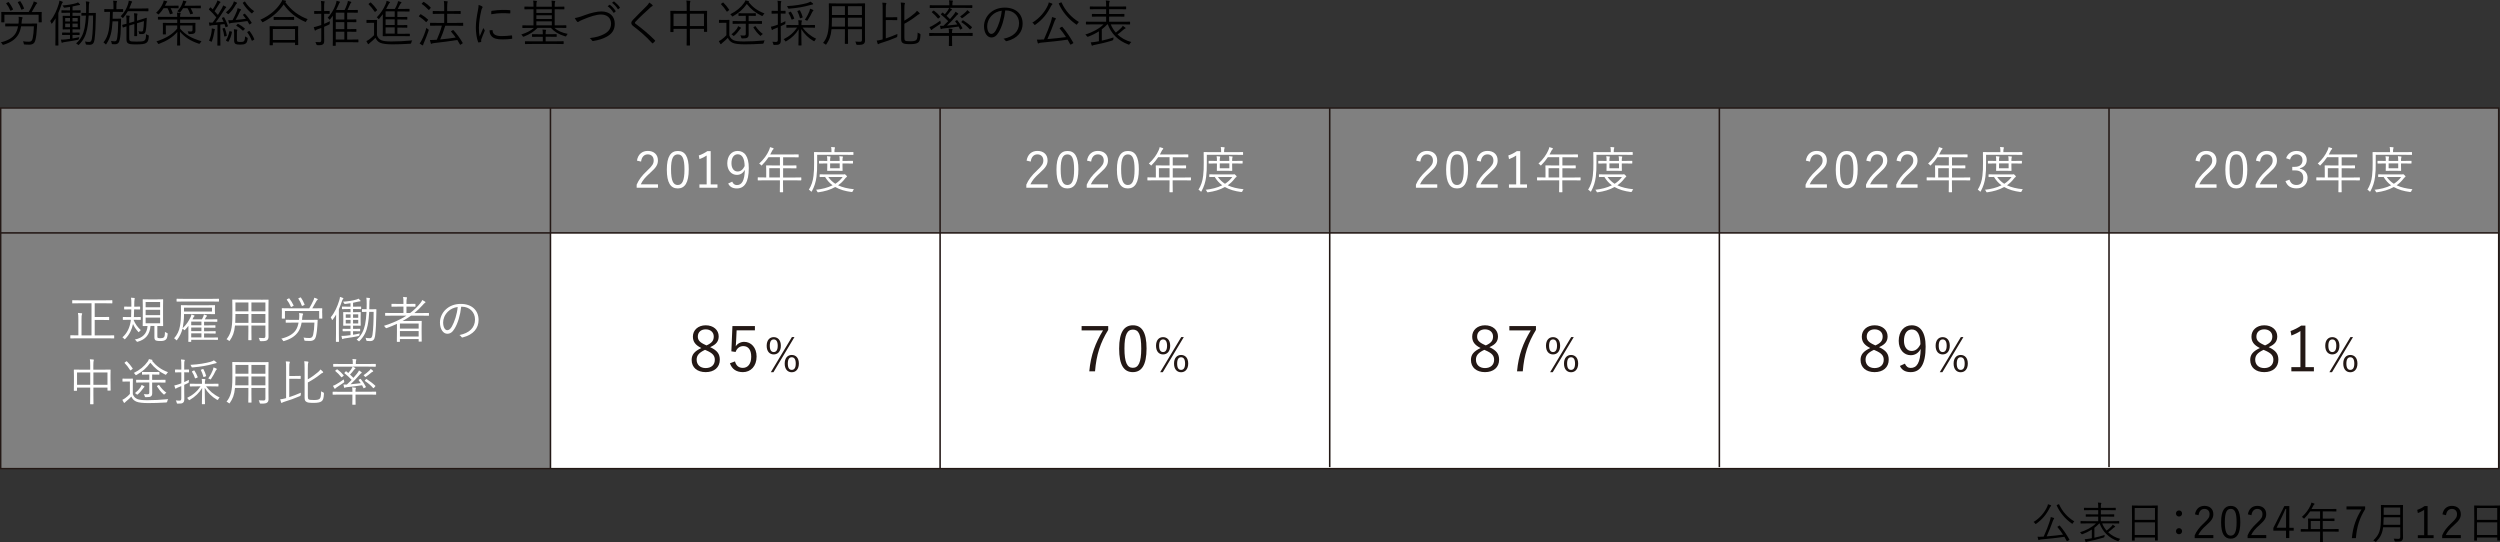 <?xml version="1.0" encoding="UTF-8"?><svg id="a" xmlns="http://www.w3.org/2000/svg" viewBox="0 0 800.66 173.61"><rect x="0" y="0" width="800.66" height="173.61" fill="#333333" stroke="none"/><defs><style>.b{fill:#fff;}.c{fill:#231815;}.d{fill:gray;}.e{stroke-width:.46px;}.e,.f{fill:none;stroke:#231815;stroke-miterlimit:10;}.f{stroke-width:.5px;}</style></defs><g><path d="M11.82,9.04c-.08,1.46-.22,2.71-.48,3.78-.22,.93-.75,1.49-1.98,1.49-.56,0-.94-.02-1.39-.05-.32-.02-.3-.03-.34-.24-.05-.34-.16-.61-.27-.8,.7,.11,1.25,.14,1.95,.14s1.01-.38,1.17-1.18c.18-.83,.34-2.16,.38-3.75H6.76c-.21,1.2-.58,2.21-1.12,2.98-.88,1.25-2.18,2.21-4.43,2.9-.11,.03-.19,.06-.24,.06-.1,0-.14-.08-.24-.26-.11-.19-.29-.4-.48-.54,2.4-.59,3.81-1.54,4.59-2.66,.45-.64,.77-1.52,.94-2.48h-1.74c-1.62,0-2.15,.03-2.24,.03-.11,0-.13-.02-.13-.13v-.67c0-.11,.02-.13,.13-.13,.1,0,.62,.03,2.24,.03h1.89l.05-.66c.03-.66,.05-1.1-.03-1.54,.42,.03,.75,.08,1.04,.13,.14,.03,.26,.1,.26,.19,0,.08-.03,.16-.1,.26-.08,.11-.14,.38-.18,.8-.02,.29-.05,.56-.08,.82h2.61c1.62,0,2.16-.03,2.26-.03,.11,0,.14,.03,.14,.14l-.08,1.36Zm1.52-3.7c0,1.39,.03,1.6,.03,1.68,0,.11-.02,.13-.13,.13h-.74c-.11,0-.13-.02-.13-.13v-2.3H1.41v2.3c0,.11-.02,.13-.14,.13H.53c-.11,0-.13-.02-.13-.13,0-.1,.03-.29,.03-1.68v-.53c0-.53-.03-.77-.03-.86,0-.11,.02-.13,.13-.13,.1,0,.64,.03,2.23,.03h6.43c.51-.83,.94-1.71,1.39-2.67,.08-.16,.16-.42,.21-.72,.37,.1,.69,.21,.94,.34,.13,.06,.19,.11,.19,.19,0,.06-.03,.1-.13,.18-.13,.1-.21,.21-.29,.35-.46,.85-.88,1.57-1.34,2.34h.85c1.58,0,2.13-.03,2.23-.03,.11,0,.13,.02,.13,.13,0,.1-.03,.34-.03,.77v.62ZM2.57,.71c.16-.08,.18-.08,.26,.02,.5,.62,.96,1.39,1.34,2.19,.05,.1,.03,.11-.14,.21l-.46,.24c-.22,.11-.24,.1-.29-.03-.35-.85-.75-1.54-1.26-2.19-.06-.08-.06-.13,.1-.21l.46-.22Zm3.73-.3c.14-.06,.18-.06,.24,.03,.43,.62,.85,1.38,1.15,2.18,.05,.11,.05,.13-.13,.21l-.46,.21c-.22,.1-.24,.1-.29-.03-.26-.77-.66-1.6-1.09-2.21-.08-.11-.06-.13,.14-.21l.43-.18Z"/><path d="M17.77,7.97c0-.58,.02-1.38,.03-2.11-.32,.54-.67,1.07-1.07,1.58-.08,.11-.14,.16-.18,.16-.05,0-.08-.06-.13-.18-.11-.3-.21-.5-.35-.69,1.34-1.58,2.14-3.52,2.74-5.44,.13-.4,.19-.74,.22-1.09,.35,.1,.64,.19,.91,.32,.11,.05,.19,.1,.19,.19,0,.08-.06,.14-.16,.22-.08,.08-.19,.26-.3,.61-.3,.88-.61,1.75-.99,2.61v7.83c0,1.68,.03,2.4,.03,2.48,0,.11-.02,.13-.13,.13h-.72c-.11,0-.13-.02-.13-.13,0-.08,.03-.8,.03-2.48V7.97Zm8.04-3.99c0,.11-.02,.13-.11,.13-.08,0-.5-.03-1.79-.03h-.69v1.01h.62c1.22,0,1.62-.03,1.7-.03,.13,0,.14,.02,.14,.13,0,.08-.03,.4-.03,1.33v1.47c0,.9,.03,1.22,.03,1.31,0,.11-.02,.13-.14,.13-.08,0-.48-.03-1.7-.03h-.62v1.04h.46c1.22,0,1.6-.03,1.68-.03,.11,0,.13,.02,.13,.13v.54c0,.11-.02,.13-.13,.13-.08,0-.46-.03-1.68-.03h-.46v1.14c.69-.11,1.42-.24,2.15-.42-.03,.16-.08,.3-.1,.48q-.03,.32-.37,.38c-1.17,.26-2.8,.51-4.16,.7-.35,.05-.61,.11-.69,.18-.05,.03-.13,.08-.21,.08-.05,0-.11-.1-.14-.21-.08-.24-.13-.5-.19-.83,.42,.02,.85,0,1.47-.06,.4-.03,.9-.1,1.44-.18v-1.26h-.72c-1.22,0-1.6,.03-1.68,.03-.11,0-.13-.02-.13-.13v-.54c0-.11,.02-.13,.13-.13,.08,0,.46,.03,1.68,.03h.72v-1.04h-.51c-1.23,0-1.63,.03-1.71,.03-.11,0-.13-.02-.13-.13,0-.1,.03-.42,.03-1.31v-1.47c0-.93-.03-1.25-.03-1.33,0-.11,.02-.13,.13-.13,.08,0,.48,.03,1.71,.03h.51v-1.01h-.82c-1.3,0-1.71,.03-1.79,.03-.11,0-.13-.02-.13-.13v-.56c0-.11,.02-.13,.13-.13,.08,0,.5,.03,1.79,.03h.82v-1.1c-.56,.1-1.12,.18-1.66,.24-.27,.03-.27,.02-.4-.22-.1-.21-.22-.35-.35-.5,1.5-.1,3.07-.34,4.31-.7,.24-.06,.45-.16,.66-.29,.24,.19,.4,.35,.56,.54,.06,.08,.1,.13,.1,.21s-.08,.13-.21,.13c-.14,0-.29,.02-.45,.06-.54,.14-1.14,.27-1.74,.38v1.25h.69c1.3,0,1.71-.03,1.79-.03,.1,0,.11,.02,.11,.13v.56Zm-3.39,1.79h-1.54v1.1h1.54v-1.1Zm0,1.78h-1.54v1.15h1.54v-1.15Zm2.46-1.78h-1.66v1.1h1.66v-1.1Zm0,1.78h-1.66v1.15h1.66v-1.15Zm4.21-3.39c1.07,0,1.39-.03,1.47-.03,.11,0,.14,.03,.14,.14-.03,.5-.03,.94-.03,1.42-.03,2.42-.13,5.07-.4,7.04-.18,1.09-.59,1.62-1.57,1.62-.38,0-.67-.02-1.01-.05q-.22-.02-.27-.35c-.03-.26-.1-.45-.21-.66,.48,.1,.93,.14,1.38,.14,.54,0,.72-.35,.85-1.12,.26-1.73,.37-4.42,.37-7.33h-1.41c-.08,1.5-.24,3.04-.51,4.37-.38,1.94-1.12,3.49-2.58,4.95-.08,.1-.13,.14-.18,.14s-.11-.06-.21-.16c-.19-.18-.37-.29-.56-.38,1.57-1.33,2.31-2.95,2.71-4.83,.22-1.02,.38-2.51,.46-4.08-.96,0-1.25,.03-1.33,.03-.11,0-.13-.02-.13-.13v-.64c0-.11,.02-.13,.13-.13,.08,0,.37,.03,1.36,.03,.02-.58,.03-1.17,.03-1.73,0-.99-.03-1.44-.11-1.97,.32,.02,.72,.05,.98,.1,.13,.03,.19,.1,.19,.16,0,.1-.05,.19-.1,.34-.06,.18-.1,.64-.1,1.49,0,.53-.02,1.07-.03,1.62h.66Z"/><path d="M39.43,3.7c0,.11-.02,.13-.13,.13-.1,0-.5-.03-1.78-.03h-1.39c-.02,.8-.03,1.52-.06,2.19h1.58c.72,0,.9-.03,.99-.03,.11,0,.14,.03,.14,.14-.03,.51-.03,1.04-.06,1.92-.02,2.18-.14,3.62-.35,4.61-.22,1.04-.61,1.54-1.54,1.54-.29,0-.5,0-.8-.02-.22-.02-.24-.03-.27-.34-.03-.27-.13-.53-.22-.71,.42,.08,.78,.13,1.2,.13,.58,0,.67-.37,.82-1.26,.14-.91,.27-2.34,.3-5.14h-1.82c-.19,3.28-.62,5.23-1.95,7.22-.08,.11-.13,.18-.18,.18s-.11-.05-.19-.14c-.18-.21-.37-.38-.58-.5,1.78-2.22,2.03-4.87,2.1-9.8-1.25,0-1.63,.03-1.73,.03s-.11-.02-.11-.13v-.67c0-.1,.02-.11,.11-.11s.51,.03,1.79,.03h1.04V1.87c0-.82-.02-1.23-.11-1.65,.4,.02,.67,.03,1.04,.08,.13,.02,.21,.08,.21,.14,0,.11-.05,.18-.1,.29-.06,.16-.1,.42-.1,1.14v1.07h.26c1.28,0,1.66-.03,1.76-.03,.11,0,.13,.02,.13,.11v.67Zm8.1-.22c0,.11-.02,.13-.13,.13-.08,0-.53-.03-1.9-.03h-4.55c-.37,.66-.83,1.34-1.41,2.02-.1,.11-.16,.16-.22,.16s-.11-.05-.22-.18c-.14-.16-.29-.26-.46-.34,1.34-1.39,1.97-2.64,2.38-3.97,.14-.48,.19-.75,.21-1.07,.34,.06,.59,.11,.91,.21,.13,.03,.18,.11,.18,.18s-.05,.13-.1,.19c-.11,.13-.19,.32-.3,.66-.14,.4-.3,.83-.51,1.28h4.1c1.38,0,1.82-.03,1.9-.03,.11,0,.13,.02,.13,.13v.67Zm-6.15,8.36c0,.85,.03,1.12,.26,1.26,.27,.18,.62,.22,1.97,.22,1.82,0,2.35-.08,2.66-.34,.37-.29,.48-.75,.51-2.05,.18,.14,.38,.26,.62,.32,.26,.06,.27,.11,.26,.42-.1,1.49-.4,1.73-.82,2.07-.45,.37-1.52,.48-3.31,.48-1.63,0-2.13-.08-2.58-.38-.27-.21-.45-.48-.45-1.3v-4.1c-.72,.22-.96,.34-1.02,.35-.11,.03-.16,.02-.19-.11l-.16-.61c-.03-.1,0-.13,.1-.14,.08-.02,.42-.08,1.28-.32v-.82c0-.7-.02-1.38-.1-1.84,.37,.02,.64,.03,.94,.08,.11,.02,.19,.06,.19,.13,0,.11-.03,.18-.08,.29-.05,.14-.08,.43-.08,1.17v.74l1.63-.48v-.7c0-.88,0-1.31-.11-1.94,.45,.02,.67,.03,.96,.08,.11,.02,.18,.06,.18,.16,0,.08-.03,.14-.06,.26-.06,.18-.1,.45-.1,1.2v.69l1.15-.35c1.31-.38,1.75-.58,1.86-.59,.06-.02,.11,.03,.11,.11l-.03,.74c-.06,1.52-.16,2.88-.37,3.63-.13,.51-.54,.72-.99,.75-.24,.02-.5,.02-.86-.02-.18-.02-.19-.03-.22-.29-.03-.24-.1-.45-.21-.64,.4,.1,.69,.13,1.01,.13,.26,0,.43-.1,.5-.4,.11-.58,.24-1.6,.27-2.93l-2.21,.67v2.16c0,1.25,.03,1.75,.03,1.83,0,.1-.02,.13-.13,.13h-.67c-.11,0-.13-.02-.13-.13,0-.08,.03-.58,.03-1.83v-1.9l-1.63,.48v3.67Z"/><path d="M57.19,2.53c0,.11-.02,.13-.13,.13-.08,0-.48-.03-1.73-.03h-.7c.27,.45,.5,.94,.7,1.52,.05,.11,0,.16-.16,.21l-.5,.16c-.21,.06-.24,.05-.27-.08-.19-.64-.42-1.22-.75-1.81h-1.26c-.38,.64-.85,1.23-1.41,1.81-.11,.11-.16,.18-.22,.18s-.13-.05-.24-.16c-.18-.16-.37-.27-.54-.34,1.06-.99,1.73-1.99,2.22-3.12,.14-.32,.19-.51,.24-.83,.34,.06,.67,.14,.94,.22,.11,.03,.18,.1,.18,.18,0,.1-.08,.16-.16,.21s-.13,.16-.24,.38c-.11,.24-.21,.46-.32,.67h2.5c1.25,0,1.65-.03,1.73-.03,.11,0,.13,.02,.13,.13v.61Zm.48,6.64c1.75,2.02,3.79,3.15,6.87,4.03-.16,.16-.32,.38-.43,.59q-.16,.3-.48,.19c-2.61-.85-4.48-2.1-6-3.83,0,2.45,.08,4,.08,4.31,0,.11-.02,.13-.13,.13h-.75c-.1,0-.11-.02-.11-.13,0-.3,.06-1.83,.08-4.24-1.47,1.71-3.38,2.87-5.79,3.79-.3,.1-.34,.11-.48-.19-.13-.24-.27-.42-.43-.56,2.9-.94,5.09-2.19,6.66-4.1v-1.01h-3.65v1.65c0,.74,.03,.99,.03,1.09,0,.11-.02,.13-.11,.13h-.75c-.11,0-.13-.02-.13-.13,0-.1,.03-.34,.03-1.15v-1.12c0-.82-.03-1.07-.03-1.17,0-.11,.02-.13,.13-.13,.08,0,.66,.03,2.29,.03h2.19v-1.1h-3.91c-1.54,0-2.05,.03-2.13,.03-.13,0-.14-.02-.14-.13v-.64c0-.11,.02-.13,.14-.13,.08,0,.59,.03,2.13,.03h3.91c0-.67-.02-.94-.1-1.38,.35,.02,.67,.05,.98,.1,.14,.03,.22,.08,.22,.14,0,.1-.05,.16-.1,.26-.05,.11-.08,.32-.08,.82v.06h4.11c1.54,0,2.05-.03,2.15-.03,.11,0,.13,.02,.13,.13v.64c0,.11-.02,.13-.13,.13-.1,0-.61-.03-2.15-.03h-4.11v1.1h2.51c1.63,0,2.21-.03,2.29-.03,.11,0,.13,.02,.13,.13,0,.08-.03,.3-.03,.85v.21c0,.45,.02,.82,.02,1.2,0,.46-.06,.74-.35,.94-.27,.18-.61,.26-1.49,.26-.34,0-.35,0-.43-.32-.06-.26-.11-.38-.24-.56,.4,.05,.72,.06,.98,.06,.42,0,.59-.13,.59-.56v-1.38h-3.97v1.01Zm6.64-6.64c0,.11-.02,.13-.13,.13-.1,0-.54-.03-1.94-.03h-1.2c.27,.43,.51,.94,.77,1.57,.05,.11,.02,.14-.14,.19l-.5,.16c-.21,.06-.22,.03-.27-.1-.22-.66-.5-1.28-.85-1.82h-1.41c-.22,.38-.5,.75-.83,1.18-.1,.13-.14,.19-.21,.19s-.14-.05-.27-.14c-.18-.11-.37-.19-.54-.24,.86-.94,1.39-1.87,1.68-2.71,.06-.19,.13-.42,.16-.72,.32,.05,.67,.13,.91,.19,.11,.03,.16,.1,.16,.18s-.05,.13-.13,.21-.13,.16-.22,.42c-.1,.22-.19,.45-.29,.64h3.19c1.39,0,1.84-.03,1.94-.03,.11,0,.13,.02,.13,.13v.61Z"/><path d="M71.56,5.55c.18-.06,.19-.06,.26,.05,.5,.9,.86,1.75,1.17,2.69,.03,.13,.02,.16-.18,.24l-.35,.13c-.22,.08-.24,.08-.27-.05l-.29-.9c-.45,.06-.9,.11-1.34,.16v4.29c0,1.75,.03,2.26,.03,2.34,0,.11-.02,.11-.13,.11h-.72c-.11,0-.13,0-.13-.11,0-.1,.03-.59,.03-2.34V7.96c-.58,.05-1.12,.1-1.63,.13-.35,.03-.5,.08-.62,.14-.06,.03-.11,.06-.18,.06-.08,0-.13-.08-.16-.21-.05-.24-.1-.53-.13-.9,.35,.05,.62,.06,1.02,.05h.16c.42-.54,.82-1.1,1.18-1.67-.72-.9-1.49-1.71-2.32-2.46-.1-.1-.08-.13,.05-.29l.26-.34c.11-.14,.14-.14,.24-.06l.62,.59c.43-.64,.86-1.34,1.18-2.02,.19-.42,.26-.58,.32-.85,.29,.11,.58,.24,.83,.38,.11,.06,.16,.11,.16,.19s-.05,.13-.13,.18c-.11,.08-.18,.16-.27,.34-.56,.94-.98,1.6-1.5,2.37,.35,.37,.7,.77,1.07,1.2,.42-.66,.8-1.31,1.2-2,.22-.4,.37-.7,.48-1.06,.27,.13,.58,.26,.83,.4,.11,.06,.16,.11,.16,.19,0,.1-.05,.14-.14,.21-.16,.13-.29,.3-.54,.72-.91,1.42-1.79,2.75-2.69,3.92,.82-.03,1.65-.1,2.54-.18-.16-.38-.35-.75-.54-1.12-.05-.1-.05-.13,.13-.21l.34-.13Zm-2.79,4.08c-.05,.06-.1,.3-.14,.59-.14,.86-.35,1.87-.75,2.95-.05,.14-.1,.21-.16,.21-.05,0-.11-.03-.21-.1-.14-.1-.42-.21-.56-.24,.45-1.07,.72-2.1,.83-2.96,.05-.4,.06-.66,.05-.98,.34,.05,.62,.11,.8,.16,.16,.05,.22,.1,.22,.16,0,.08-.03,.13-.08,.21Zm2.98-.64c.18-.05,.19-.05,.26,.08,.26,.62,.5,1.5,.62,2.26,.02,.13,.02,.16-.19,.22l-.37,.11c-.22,.06-.26,.05-.27-.1-.1-.77-.27-1.62-.53-2.29-.05-.11-.03-.14,.16-.21l.32-.08Zm3.99-7.79c-.11,.08-.21,.26-.32,.45-.54,.94-1.17,1.89-2.11,2.75-.11,.1-.18,.14-.22,.14-.08,0-.14-.06-.26-.19-.14-.16-.32-.3-.5-.38,.99-.74,1.76-1.79,2.18-2.53,.18-.32,.34-.74,.4-1.01,.32,.11,.62,.24,.82,.35,.13,.06,.18,.11,.18,.19,0,.1-.05,.14-.16,.22Zm-1.63,8.9c.19,.05,.21,.08,.18,.21-.21,1.09-.58,2.1-1.09,2.99-.06,.11-.11,.11-.29,.02l-.37-.21c-.21-.13-.21-.14-.16-.22,.51-.78,.9-1.84,1.07-2.8,.02-.13,.05-.13,.26-.08l.4,.1Zm4.11-5.65c.13-.1,.16-.1,.26,0,.78,.8,1.5,1.81,2.11,2.8,.06,.1,.05,.11-.11,.22l-.38,.26c-.1,.06-.16,.1-.19,.1-.05,0-.08-.05-.11-.11-.16-.32-.35-.66-.56-.98-1.47,.22-3.1,.42-4.93,.59-.37,.03-.53,.08-.62,.14-.1,.06-.14,.08-.21,.08s-.11-.05-.16-.18c-.08-.24-.18-.58-.24-.9,.46,.02,.96,.02,1.41-.02,.53-.94,1.07-2.14,1.31-2.75,.14-.35,.26-.74,.29-1.09,.37,.1,.66,.19,.91,.3,.11,.05,.21,.11,.21,.22,0,.08-.05,.13-.14,.21-.11,.1-.22,.26-.3,.45-.34,.8-.86,1.83-1.31,2.59,1.26-.11,2.27-.22,3.31-.37-.3-.4-.61-.78-.91-1.14-.08-.1-.08-.13,.08-.24l.3-.21Zm-2.35,8.24c0,.37,.05,.56,.26,.64,.19,.1,.46,.11,.9,.11,.5,0,.82-.05,1.04-.21,.29-.21,.38-.69,.42-1.57,.18,.14,.37,.24,.59,.34,.26,.11,.27,.13,.24,.42-.13,.94-.34,1.34-.7,1.55-.38,.24-.85,.32-1.6,.32-.7,0-1.14-.03-1.46-.16-.29-.13-.58-.42-.58-1.07v-2.56c0-.38-.02-.74-.08-1.14,.27,.02,.69,.06,.96,.11,.11,.02,.16,.06,.16,.13,0,.08-.03,.11-.06,.19-.05,.1-.08,.29-.08,.77v2.13Zm2.1-2.98c-.14,.14-.18,.14-.27,.05-.64-.64-1.28-1.1-1.95-1.47-.11-.06-.13-.1,.02-.26l.26-.27c.11-.13,.16-.14,.26-.1,.69,.35,1.41,.85,2.05,1.41,.11,.11,.11,.13,.02,.26l-.37,.38Zm.29-9.17c.14-.1,.18-.1,.24,.02,.78,1.22,1.62,2.16,2.91,3.03-.18,.13-.37,.3-.51,.5-.1,.14-.16,.21-.22,.21s-.13-.05-.24-.14c-1.1-.96-1.94-1.94-2.66-3.14-.06-.1-.05-.13,.13-.24l.35-.22Zm1.42,9.44c.16-.08,.19-.08,.26,0,.61,.75,1.1,1.6,1.49,2.54,.05,.11,.03,.14-.14,.24l-.38,.22c-.19,.11-.24,.11-.29,0-.38-.98-.86-1.86-1.41-2.59-.06-.1-.06-.14,.13-.24l.35-.18Z"/><path d="M91.37,.69c1.94,2.69,4.4,4.42,7.17,5.44-.18,.18-.34,.4-.45,.64-.08,.18-.13,.26-.21,.26-.06,0-.14-.03-.26-.1-2.77-1.17-5.12-3.11-6.77-5.51-1.71,2.5-3.89,4.24-6.51,5.6-.13,.06-.19,.1-.24,.1-.08,0-.11-.06-.21-.22-.14-.24-.3-.42-.5-.58,3.11-1.38,5.28-3.39,6.56-5.41,.24-.37,.34-.58,.45-.91,.38,.06,.72,.13,.99,.19,.16,.05,.22,.1,.22,.18s-.03,.13-.11,.19l-.14,.13Zm4.11,10.87c0,2.3,.03,2.67,.03,2.75,0,.11-.02,.13-.14,.13h-.75c-.11,0-.13-.02-.13-.13v-.66h-7.11v.74c0,.1-.02,.11-.13,.11h-.77c-.11,0-.13-.02-.13-.11s.03-.46,.03-2.79v-1.3c0-1.31-.03-1.71-.03-1.79,0-.11,.02-.13,.13-.13,.1,0,.64,.03,2.21,.03h4.48c1.57,0,2.11-.03,2.19-.03,.13,0,.14,.02,.14,.13,0,.08-.03,.48-.03,1.57v1.47Zm-.99-2.27h-7.11v3.51h7.11v-3.51Zm-.29-3.04c0,.11-.02,.13-.13,.13-.08,0-.53-.03-1.87-.03h-2.56c-1.34,0-1.78,.03-1.87,.03-.11,0-.13-.02-.13-.13v-.69c0-.11,.02-.13,.13-.13,.1,0,.53,.03,1.87,.03h2.56c1.34,0,1.79-.03,1.87-.03,.11,0,.13,.02,.13,.13v.69Z"/><path d="M103.8,7.64c.62-.26,1.25-.53,1.84-.85-.02,.18-.03,.38-.03,.62,0,.32-.02,.37-.3,.5-.48,.24-.98,.46-1.5,.67v1.94c0,.88,.02,1.83,.02,2.42,0,.74-.11,1.04-.42,1.26-.32,.22-.62,.29-1.7,.27q-.32,0-.4-.3c-.08-.29-.19-.53-.3-.72,.4,.05,.8,.06,1.3,.06,.43,0,.58-.18,.58-.72v-3.84c-.38,.14-.77,.29-1.15,.42-.35,.13-.48,.21-.56,.29-.05,.05-.13,.13-.21,.13s-.14-.03-.19-.14c-.11-.29-.19-.54-.29-.96,.45-.08,.83-.18,1.42-.37,.29-.1,.62-.19,.98-.32v-3.58h-.59c-1.14,0-1.47,.03-1.55,.03-.11,0-.13-.02-.13-.13v-.67c0-.11,.02-.13,.13-.13,.08,0,.42,.03,1.55,.03h.59v-1.3c0-.94-.02-1.41-.11-1.94,.4,.02,.72,.05,1.02,.1,.11,.02,.19,.06,.19,.13,0,.11-.05,.19-.1,.3-.06,.18-.08,.48-.08,1.39v1.31h.06c1.15,0,1.49-.03,1.58-.03,.11,0,.13,.02,.13,.13v.67c0,.11-.02,.13-.13,.13-.1,0-.43-.03-1.58-.03h-.06v3.23Zm10.98,5.78c0,.11-.02,.13-.13,.13-.08,0-.56-.03-2-.03h-5.12v1.02c0,.11-.02,.13-.13,.13h-.7c-.11,0-.13-.02-.13-.13,0-.08,.03-.5,.03-1.84V5.03c-.26,.38-.53,.75-.82,1.1-.1,.11-.16,.18-.21,.18-.06,0-.11-.06-.21-.19-.13-.19-.24-.3-.42-.43,1.04-1.06,2.03-2.74,2.45-3.94,.21-.58,.35-1.01,.4-1.49,.37,.08,.69,.16,.9,.22,.13,.05,.19,.1,.19,.19,0,.08-.06,.14-.16,.24-.1,.1-.14,.29-.35,.75-.21,.5-.45,1.02-.72,1.55h2.71c.29-.56,.56-1.18,.77-1.79,.14-.37,.24-.75,.29-1.12,.29,.06,.62,.14,.9,.24,.11,.03,.19,.11,.19,.19s-.06,.16-.14,.22c-.11,.1-.21,.29-.32,.58-.29,.7-.5,1.18-.75,1.68h1.22c1.41,0,1.87-.03,1.95-.03,.11,0,.13,.02,.13,.13v.64c0,.11-.02,.13-.13,.13-.08,0-.54-.03-1.95-.03h-1.33v2.19h.86c1.41,0,1.86-.03,1.94-.03,.13,0,.14,.02,.14,.13v.64c0,.11-.02,.13-.14,.13-.08,0-.53-.03-1.94-.03h-.86v2.24h.88c1.39,0,1.86-.03,1.94-.03,.11,0,.13,.02,.13,.13v.66c0,.1-.02,.11-.13,.11-.08,0-.54-.03-1.94-.03h-.88v2.51h1.47c1.44,0,1.92-.03,2-.03,.11,0,.13,.02,.13,.13v.66Zm-4.5-9.36h-2.75v2.19h2.75v-2.19Zm0,3.03h-2.75v2.24h2.75v-2.24Zm0,3.07h-2.75v2.51h2.75v-2.51Z"/><path d="M120.73,11.3c.3,.8,.66,1.25,1.38,1.58,.58,.26,1.68,.4,3.2,.4,2.05,0,4.4-.11,6.72-.34-.16,.21-.26,.45-.3,.72q-.05,.34-.37,.35c-2.08,.13-4.05,.19-5.68,.19-1.74,0-3.17-.16-3.94-.51-.74-.35-1.14-.85-1.49-1.58-.51,.54-1.1,1.06-1.73,1.57-.19,.14-.3,.26-.34,.32-.06,.11-.13,.14-.19,.14s-.13-.03-.19-.13c-.16-.24-.32-.53-.46-.85,.42-.21,.66-.35,.99-.59,.46-.34,1.02-.83,1.47-1.31v-3.95h-1.18c-.85,0-1.04,.03-1.12,.03-.11,0-.13-.02-.13-.13v-.71c0-.11,.02-.13,.13-.13,.08,0,.27,.03,1.12,.03h.86c.82,0,1.06-.03,1.15-.03,.11,0,.13,.02,.13,.13,0,.08-.03,.5-.03,1.49v3.3Zm-2.19-10.44c.14-.1,.16-.11,.26-.02,.7,.66,1.33,1.39,1.95,2.26,.06,.1,.08,.14-.06,.26l-.42,.35c-.16,.13-.21,.14-.29,.02-.61-.91-1.23-1.67-1.89-2.31-.1-.1-.11-.13,.06-.26l.38-.3Zm12.74,10.61c0,.11-.02,.13-.13,.13-.08,0-.59-.03-2.15-.03h-4.11c-1.57,0-2.11,.03-2.19,.03-.11,0-.13-.02-.13-.13,0-.08,.03-.67,.03-2.05V4.55c-.32,.45-.69,.9-1.09,1.38-.11,.13-.16,.19-.21,.19-.06,0-.11-.08-.22-.21-.14-.16-.27-.26-.42-.35,1.3-1.31,2.19-2.72,2.85-4.24,.18-.45,.26-.69,.3-1.04,.32,.06,.61,.16,.91,.29,.11,.05,.18,.11,.18,.18,0,.1-.08,.16-.16,.21-.13,.1-.19,.24-.34,.51-.24,.48-.46,.93-.72,1.38h2.8c.35-.62,.58-1.1,.78-1.65,.11-.3,.18-.54,.21-.83,.37,.08,.64,.14,.93,.26,.11,.05,.18,.1,.18,.18s-.06,.16-.13,.21c-.11,.08-.21,.14-.34,.43-.24,.51-.48,.99-.72,1.41h1.58c1.49,0,1.97-.03,2.05-.03,.13,0,.14,.02,.14,.13v.61c0,.11-.02,.13-.14,.13-.08,0-.56-.03-2.05-.03h-1.7v1.78h1.07c1.44,0,1.9-.03,1.98-.03,.11,0,.13,.02,.13,.13v.59c0,.11-.02,.13-.13,.13-.08,0-.54-.03-1.98-.03h-1.07v1.81h1.07c1.44,0,1.9-.03,1.98-.03,.11,0,.13,.02,.13,.14v.58c0,.11-.02,.13-.13,.13-.08,0-.54-.03-1.98-.03h-1.07v1.98h1.71c1.55,0,2.06-.03,2.15-.03,.11,0,.13,.02,.13,.13v.61Zm-4.87-7.84h-2.91v1.78h2.91v-1.78Zm0,2.56h-2.91v1.81h2.91v-1.81Zm0,2.59h-2.91v1.98h2.91v-1.98Z"/><path d="M134.55,4.66c.1-.13,.16-.13,.26-.08,.77,.46,1.55,1.01,2.26,1.68,.08,.08,.08,.11-.02,.22l-.38,.45c-.16,.19-.18,.21-.27,.11-.66-.69-1.47-1.31-2.19-1.76-.11-.06-.1-.1,.02-.22l.34-.4Zm1.25,8.96c-.14,.34-.26,.58-.27,.72-.02,.11-.06,.19-.13,.19s-.13-.02-.24-.08c-.27-.16-.48-.3-.77-.53,.3-.38,.48-.7,.72-1.18,.5-.98,1.01-2.26,1.46-3.84,.16,.21,.32,.32,.54,.48,.24,.14,.24,.16,.14,.48-.43,1.31-.98,2.64-1.46,3.76Zm-.29-12.92c.11-.13,.16-.14,.26-.08,.75,.48,1.5,1.07,2.13,1.73,.08,.1,.08,.16-.05,.3l-.35,.43c-.13,.14-.16,.16-.26,.06-.64-.7-1.47-1.42-2.13-1.84-.1-.06-.1-.1,.05-.24l.35-.37Zm12.85,7.43c0,.13-.02,.14-.11,.14s-.66-.03-2.27-.03h-3.38c-.51,1.68-1.07,3.15-1.63,4.4,1.78-.16,3.33-.37,4.98-.62-.45-.64-.94-1.25-1.46-1.84-.1-.1-.08-.14,.1-.26l.4-.24c.11-.08,.16-.08,.22-.02,1.14,1.23,2.05,2.51,2.96,4.05,.05,.1,.05,.13-.11,.24l-.45,.29c-.21,.14-.24,.14-.29,.03-.27-.51-.56-1.01-.86-1.47-2.53,.42-4.69,.69-7.38,.99-.45,.05-.58,.1-.66,.14-.1,.05-.16,.11-.26,.11s-.18-.1-.21-.21c-.1-.32-.19-.67-.26-1.01,.66,0,1.17-.02,1.63-.05l.58-.05c.61-1.38,1.17-2.82,1.62-4.5h-1.39c-1.62,0-2.18,.03-2.27,.03-.11,0-.13-.02-.13-.14v-.67c0-.11,.02-.13,.13-.13,.1,0,.66,.03,2.27,.03h2.13v-2.91h-1.38c-1.57,0-2.08,.03-2.16,.03-.11,0-.13-.02-.13-.13v-.67c0-.11,.02-.13,.13-.13,.08,0,.59,.03,2.16,.03h1.38v-1.15c0-1.07-.02-1.52-.1-2.08,.42,.02,.69,.03,1.04,.08,.11,.02,.19,.08,.19,.14,0,.1-.03,.16-.08,.29-.05,.14-.1,.58-.1,1.54v1.18h2.02c1.57,0,2.1-.03,2.18-.03,.11,0,.13,.02,.13,.13v.67c0,.11-.02,.13-.13,.13-.08,0-.61-.03-2.18-.03h-2.02v2.91h2.75c1.62,0,2.18-.03,2.27-.03s.11,.02,.11,.13v.67Z"/><path d="M154.34,2.02c.16,.1,.22,.16,.22,.26s-.03,.16-.11,.27c-.14,.21-.24,.48-.32,.85-.45,1.89-.75,4-.75,5.52,0,1.17,.06,1.95,.24,2.75,.38-.9,.72-1.58,1.18-2.71,.11,.26,.26,.45,.38,.64,.05,.05,.08,.11,.08,.16,0,.1-.03,.16-.08,.26-.35,.82-.69,1.6-1.02,2.54-.05,.1-.06,.24-.06,.4,0,.14,.03,.24,.03,.35,0,.06-.03,.13-.11,.14-.22,.08-.5,.13-.72,.16-.08,0-.14-.06-.18-.16-.45-1.07-.72-3.07-.72-4.64,0-1.71,.29-3.59,.66-5.46,.14-.77,.22-1.23,.22-1.78,.42,.13,.83,.3,1.06,.43Zm3.31,7.62c.08-.02,.11,.03,.11,.16,.05,1.22,1.02,1.76,2.91,1.76,1.14,0,2.18-.1,3.15-.22,.13-.02,.16,0,.18,.16,.02,.19,.05,.53,.05,.75,0,.14,0,.16-.21,.19-.96,.11-1.86,.18-2.87,.18-1.79,0-2.82-.26-3.52-1.01-.46-.46-.66-1.1-.67-1.91l.86-.06Zm-.29-5.96c0-.14,.03-.19,.19-.22,1.01-.16,2.54-.29,3.39-.29,.93,0,1.84,.03,2.27,.08,.21,.02,.24,.03,.24,.16,0,.26,0,.51-.02,.75,0,.13-.03,.16-.18,.14-.62-.06-1.66-.08-2.58-.08s-2.06,.11-3.35,.34c0-.43,0-.69,.02-.88Z"/><path d="M177.53,8.92c1.07,.93,2.32,1.52,4.29,1.94-.16,.16-.32,.35-.42,.58-.13,.29-.16,.27-.45,.18-2.1-.64-3.38-1.44-4.51-2.69h-4.29c-1.01,1.04-2.3,1.98-4.31,2.77-.29,.11-.3,.11-.46-.14-.13-.21-.26-.37-.43-.51,1.89-.59,3.17-1.34,4.05-2.11h-1.52c-1.5,0-1.98,.03-2.08,.03s-.11-.02-.11-.14v-.59c0-.11,.02-.13,.11-.13s.58,.03,2.08,.03h1.38V2.96h-.59c-1.57,0-2.11,.03-2.19,.03-.11,0-.13-.02-.13-.13v-.62c0-.11,.02-.13,.13-.13,.08,0,.62,.03,2.19,.03h.59v-.06c0-.94-.02-1.47-.1-1.89,.38,.02,.69,.05,1.02,.1,.1,.02,.18,.06,.18,.13,0,.11-.06,.19-.1,.29-.05,.16-.08,.53-.08,1.38v.06h4.95v-.06c0-.94-.02-1.47-.1-1.89,.37,.02,.69,.05,1.02,.1,.11,.02,.18,.06,.18,.13,0,.11-.05,.19-.1,.3-.05,.14-.08,.51-.08,1.36v.06h.78c1.57,0,2.1-.03,2.19-.03,.11,0,.13,.02,.13,.13v.62c0,.11-.02,.13-.13,.13-.1,0-.62-.03-2.19-.03h-.78v5.15h1.52c1.5,0,1.98-.03,2.08-.03,.11,0,.13,.02,.13,.13v.59c0,.13-.02,.14-.13,.14-.1,0-.58-.03-2.08-.03h-1.65Zm2.98,5.06c0,.11-.02,.13-.13,.13-.1,0-.61-.03-2.21-.03h-7.68c-1.6,0-2.13,.03-2.23,.03-.11,0-.13-.02-.13-.13v-.64c0-.11,.02-.13,.13-.13,.1,0,.62,.03,2.23,.03h3.35v-1.46h-1.26c-1.5,0-1.98,.03-2.06,.03-.11,0-.13-.02-.13-.13v-.61c0-.11,.02-.13,.13-.13,.08,0,.56,.03,2.06,.03h1.26v-.13c0-.62-.03-.99-.1-1.38,.4,.02,.69,.05,.99,.08,.1,.02,.16,.06,.16,.13s-.03,.13-.06,.22c-.05,.13-.08,.42-.08,.91v.16h1.33c1.49,0,1.98-.03,2.08-.03,.11,0,.13,.02,.13,.13v.61c0,.11-.02,.13-.13,.13-.1,0-.59-.03-2.08-.03h-1.33v1.46h3.43c1.6,0,2.11-.03,2.21-.03,.11,0,.13,.02,.13,.13v.64Zm-3.78-11.01h-4.95v1.17h4.95v-1.17Zm0,1.92h-4.95v1.2h4.95v-1.2Zm0,1.95h-4.95v1.28h4.95v-1.28Z"/><path d="M187.17,4.88c2.15-.79,4.11-1.22,5.43-1.22,2.66,0,4.29,1.57,4.29,3.94,0,1.98-.91,3.25-2.62,4.18-1.25,.69-2.71,1.09-4.29,1.36-.22,.03-.3-.05-.4-.19-.16-.26-.38-.54-.7-.75,2.06-.24,3.39-.66,4.53-1.25,1.46-.75,2.29-1.79,2.29-3.39,0-1.78-1.25-2.91-3.22-2.91-1.47,0-3.44,.62-6.02,1.71-.61,.26-.94,.45-1.09,.56-.16,.11-.24,.14-.3,.14-.11,0-.19-.06-.3-.19-.19-.24-.5-.7-.69-1.1,.54-.06,1.33-.22,3.1-.88Zm8.02-3.33c.06-.05,.1-.03,.16,.02,.64,.45,1.34,1.23,1.81,1.94,.05,.06,.03,.13-.03,.18l-.46,.38c-.08,.06-.16,.05-.21-.03-.46-.78-1.14-1.54-1.86-2.05l.59-.43Zm1.33-1.04c.06-.05,.11-.06,.18-.02,.64,.5,1.36,1.2,1.82,1.87,.05,.08,.03,.13-.05,.19l-.43,.38c-.06,.06-.13,.06-.19-.03-.4-.66-1.09-1.44-1.84-2l.51-.4Z"/><path d="M208.92,1.57c.06,.06,.11,.14,.11,.21,0,.1-.06,.16-.16,.21-.19,.08-.35,.19-.59,.42-1.57,1.42-3.52,3.23-4.72,4.51-.16,.16-.22,.29-.22,.4s.06,.19,.21,.29c1.97,1.46,4.1,3.17,6.18,5.28,.11,.13,.14,.16,.02,.32-.19,.22-.45,.46-.61,.61-.13,.1-.19,.11-.3-.03-2.08-2.29-4.15-4-6.03-5.43-.43-.34-.62-.62-.62-1.01s.19-.66,.56-1.04c1.3-1.38,3.04-3.07,4.47-4.51,.32-.34,.51-.61,.7-.99,.37,.24,.8,.54,1.02,.77Z"/><path d="M226.44,7.09c0,2.51,.03,2.9,.03,2.99,0,.11-.02,.13-.13,.13h-.75c-.11,0-.13-.02-.13-.13v-.83h-4.51v2.32c0,1.94,.03,2.8,.03,2.88,0,.11-.02,.13-.13,.13h-.82c-.11,0-.13-.02-.13-.13,0-.08,.03-.93,.03-2.87v-2.34h-4.23v.9c0,.11-.02,.13-.13,.13h-.75c-.11,0-.13-.02-.13-.13,0-.1,.03-.5,.03-3.01v-1.5c0-1.5-.03-1.95-.03-2.03,0-.11,.02-.13,.13-.13,.08,0,.66,.03,2.26,.03h2.85v-1.28c0-1.04-.02-1.52-.11-2.05,.4,.02,.78,.05,1.1,.08,.1,.02,.19,.08,.19,.14,0,.1-.03,.18-.08,.29-.05,.14-.1,.56-.1,1.46v1.36h3.14c1.62,0,2.18-.03,2.26-.03,.11,0,.13,.02,.13,.13,0,.08-.03,.51-.03,1.81v1.68Zm-6.5-2.69h-4.23v3.95h4.23v-3.95Zm5.52,0h-4.51v3.95h4.51v-3.95Z"/><path d="M233.57,11.33c.3,.8,.7,1.22,1.42,1.57,.59,.26,1.68,.38,3.2,.38,2.05,0,4.34-.11,6.71-.34-.16,.22-.24,.46-.29,.72q-.05,.34-.37,.35c-2.08,.13-4.05,.19-5.68,.19-1.74,0-3.17-.14-3.94-.5-.74-.35-1.17-.83-1.52-1.58-.51,.54-1.02,1.01-1.68,1.54-.19,.16-.32,.27-.37,.35s-.1,.13-.18,.13c-.06,0-.13-.03-.19-.13-.16-.26-.32-.53-.46-.85,.45-.22,.66-.35,.98-.59,.46-.34,.99-.79,1.44-1.3v-3.97h-1.15c-.82,0-1.02,.03-1.09,.03-.13,0-.14-.02-.14-.13v-.71c0-.11,.02-.13,.14-.13,.06,0,.27,.03,1.09,.03h.85c.82,0,1.06-.03,1.14-.03,.11,0,.13,.02,.13,.13,0,.08-.03,.5-.03,1.5v3.31Zm-2.15-10.45c.14-.11,.19-.1,.26-.03,.66,.64,1.26,1.38,1.84,2.24,.05,.08,.05,.11-.13,.24l-.38,.3c-.19,.14-.22,.14-.3,.02-.56-.88-1.12-1.62-1.75-2.24-.1-.1-.1-.14,.08-.26l.38-.27Zm12.92,4.02c-.1,.18-.14,.24-.21,.24-.05,0-.11-.03-.21-.08-1.94-.93-3.44-2.11-4.74-3.79-1.22,1.71-2.5,2.85-4.4,3.91-.11,.06-.18,.1-.22,.1-.08,0-.11-.06-.22-.24-.13-.19-.29-.37-.46-.48,1.98-.98,3.35-2.13,4.43-3.62,.24-.35,.34-.56,.42-.83,.35,.06,.64,.13,.96,.22,.13,.03,.18,.1,.18,.18,0,.06-.03,.11-.14,.16,1.36,1.63,2.87,2.82,5.11,3.63-.19,.19-.37,.4-.48,.61Zm-7.22,4.29c-.08,.06-.19,.22-.3,.38-.42,.59-.96,1.25-1.6,1.79-.13,.11-.19,.16-.24,.16-.06,0-.11-.05-.22-.16-.14-.14-.32-.26-.51-.35,.78-.62,1.26-1.14,1.67-1.7,.21-.3,.35-.58,.48-.93,.29,.13,.5,.24,.74,.38,.11,.06,.18,.13,.18,.21s-.06,.13-.18,.21Zm6.92-1.67c0,.11-.02,.13-.13,.13-.08,0-.62-.03-2.21-.03h-1.94v1.22c0,.78,.02,1.55,.02,2.08,0,.62-.1,.9-.4,1.12-.21,.18-.59,.27-1.58,.27-.3,0-.34-.02-.42-.32-.06-.24-.16-.46-.29-.66,.4,.05,.64,.06,1.02,.06,.61,0,.74-.11,.74-.61v-3.17h-1.9c-1.58,0-2.11,.03-2.19,.03-.11,0-.13-.02-.13-.13v-.64c0-.11,.02-.13,.13-.13,.08,0,.61,.03,2.19,.03h1.9v-1.7h-.56c-1.22,0-1.57,.03-1.65,.03-.11,0-.13-.02-.13-.13v-.61c0-.11,.02-.13,.13-.13,.08,0,.45,.03,1.68,.03h1.95c1.22,0,1.58-.03,1.66-.03,.13,0,.14,.02,.14,.13v.61c0,.11-.02,.13-.14,.13-.08,0-.45-.03-1.66-.03h-.51v1.7h1.94c1.58,0,2.13-.03,2.21-.03,.11,0,.13,.02,.13,.13v.64Zm-2.26,.91c.13-.08,.16-.08,.24,.03,.61,.91,1.34,1.73,2.29,2.42-.16,.1-.37,.26-.53,.43-.1,.13-.14,.19-.21,.19-.05,0-.11-.06-.22-.16-.85-.75-1.44-1.54-2.02-2.45-.06-.11-.08-.14,.08-.24l.37-.22Z"/><path d="M251.59,4.24c0,.11-.02,.13-.13,.13-.1,0-.38-.03-1.41-.03v3.14c.48-.21,1.01-.45,1.5-.7-.02,.18-.03,.37-.03,.59,0,.32-.03,.34-.3,.46-.38,.19-.78,.37-1.17,.54v2.03c0,1.04,.03,1.81,.03,2.42,0,.77-.13,1.04-.42,1.28-.3,.24-.64,.3-1.62,.29-.3,0-.34-.02-.4-.32-.06-.29-.16-.51-.29-.7,.35,.05,.64,.06,1.15,.06,.46,0,.61-.18,.61-.75v-3.89c-.35,.14-.69,.29-.99,.4-.35,.14-.53,.21-.62,.32-.05,.05-.11,.1-.19,.1-.06,0-.13-.05-.16-.14-.1-.26-.19-.56-.27-.91,.45-.08,.83-.18,1.42-.38,.21-.06,.48-.18,.82-.3v-3.52h-.46c-1.04,0-1.34,.03-1.42,.03-.11,0-.13-.02-.13-.13v-.67c0-.11,.02-.13,.13-.13,.08,0,.38,.03,1.42,.03h.46v-1.31c0-.96-.02-1.41-.11-1.94,.4,.02,.72,.05,1.02,.1,.13,.02,.21,.06,.21,.13,0,.13-.06,.19-.11,.3-.06,.18-.08,.48-.08,1.39v1.33c1.02,0,1.31-.03,1.41-.03,.11,0,.13,.02,.13,.13v.67Zm5.46,4.61c1.12,1.47,2.42,2.64,4.34,3.55-.18,.16-.3,.35-.43,.59-.08,.14-.13,.21-.21,.21-.06,0-.13-.03-.26-.1-1.57-.91-2.93-2.24-3.87-3.79,0,2.14,.08,4.29,.08,5.12,0,.11-.02,.13-.14,.13h-.72c-.11,0-.13-.02-.13-.13,0-.83,.06-2.93,.08-5.06-.9,1.52-2.26,2.83-3.94,3.81-.1,.06-.16,.1-.22,.1-.08,0-.13-.08-.24-.26-.14-.22-.27-.35-.43-.46,1.89-.94,3.25-2.13,4.32-3.71h-1.12c-1.58,0-2.11,.03-2.19,.03-.11,0-.13-.02-.13-.13v-.62c0-.11,.02-.13,.13-.13,.08,0,.61,.03,2.19,.03h1.58v-.06c0-.53,0-.99-.08-1.52,.38,.02,.69,.05,.99,.08,.14,.02,.19,.08,.19,.14,0,.11-.08,.21-.11,.32-.06,.19-.06,.48-.06,.98v.06h2.02c1.58,0,2.11-.03,2.19-.03,.13,0,.14,.02,.14,.13v.62c0,.11-.02,.13-.14,.13-.08,0-.61-.03-2.19-.03h-1.63Zm3.14-7.41c-.18,.02-.5,.11-.82,.21-2.06,.58-3.97,.9-6.55,1.12-.34,.03-.38,.03-.48-.27-.06-.21-.19-.4-.32-.54,2.88-.16,4.77-.53,6.34-.94,.62-.18,.94-.34,1.2-.51,.29,.19,.54,.38,.74,.56,.1,.08,.13,.14,.13,.22s-.08,.14-.24,.16Zm-7.12,2.34c.16-.08,.19-.06,.27,.05,.42,.61,.75,1.3,1.01,1.98,.05,.13,.03,.18-.18,.26l-.4,.16c-.19,.08-.24,.08-.29-.06-.26-.78-.51-1.34-.93-1.97-.08-.11-.03-.16,.13-.24l.38-.18Zm2.85-.46c.19-.08,.21-.06,.29,.05,.34,.59,.69,1.46,.85,2.08,.03,.13,.02,.14-.19,.22l-.4,.14c-.21,.08-.24,.08-.29-.06-.18-.67-.48-1.52-.8-2.1-.05-.1-.03-.11,.16-.19l.38-.14Zm4.47,.19c-.11,.1-.24,.29-.32,.46-.26,.58-.75,1.54-1.39,2.47-.1,.14-.14,.21-.21,.21s-.13-.05-.26-.13c-.16-.1-.27-.14-.45-.19,.7-1.02,1.23-2.08,1.49-2.77,.06-.16,.14-.46,.19-.77,.35,.11,.66,.22,.88,.34,.16,.08,.19,.13,.19,.21s-.06,.13-.13,.18Z"/><path d="M274.63,1.1c1.62,0,2.19-.03,2.29-.03,.11,0,.13,.02,.13,.13,0,.08-.03,.85-.03,2.51v7.11c0,.74,.02,1.47,.02,2.14,0,.5-.13,.85-.46,1.1-.3,.22-.7,.32-1.98,.32q-.34,0-.4-.32c-.05-.27-.14-.51-.29-.74,.54,.05,.9,.06,1.58,.06,.4,0,.56-.21,.56-.64v-3.38h-4.48v1.91c0,1.81,.03,2.56,.03,2.66,0,.11-.02,.13-.13,.13h-.77c-.11,0-.13-.02-.13-.13,0-.1,.03-.85,.03-2.66v-1.91h-4.29c-.22,2.32-.75,3.49-1.63,4.77-.1,.13-.13,.19-.19,.19-.05,0-.11-.05-.22-.16-.22-.18-.45-.3-.67-.4,1.28-1.62,1.87-3.27,1.87-7.67V3.71c0-1.67-.03-2.43-.03-2.51,0-.11,.02-.13,.13-.13,.1,0,.66,.03,2.27,.03h6.8Zm-4.03,4.58h-4.16v.43c0,.91-.03,1.71-.06,2.4h4.23v-2.83Zm0-3.7h-4.16v2.83h4.16V1.99Zm5.44,0h-4.48v2.83h4.48V1.99Zm0,3.7h-4.48v2.83h4.48v-2.83Z"/><path d="M283.72,12.29c1.09-.35,2.21-.78,3.68-1.41-.02,.21-.03,.38-.02,.62q.02,.35-.26,.46c-1.78,.75-3.12,1.26-5.06,1.84-.35,.11-.51,.18-.61,.26-.08,.06-.13,.1-.19,.1-.08,0-.13-.05-.18-.16-.1-.29-.21-.69-.29-1.01,.42-.03,.86-.11,1.28-.22l.61-.16V3.06c0-1.09,0-1.7-.1-2.21,.38,.02,.8,.05,1.1,.08,.13,.02,.21,.08,.21,.14,0,.13-.05,.19-.1,.3-.08,.18-.1,.59-.1,1.65v2.51h1.78c1.3,0,1.66-.03,1.76-.03,.11,0,.13,.02,.13,.11v.72c0,.11-.02,.13-.13,.13-.1,0-.46-.03-1.76-.03h-1.78v5.86Zm5.91-.54c0,.85,.05,1.06,.27,1.25,.21,.16,.59,.22,1.68,.22,.99,0,1.47-.1,1.81-.37,.37-.29,.46-.88,.5-2.43,.18,.14,.42,.26,.67,.35q.26,.1,.24,.4c-.08,1.7-.34,2.11-.77,2.46-.46,.37-1.38,.51-2.48,.51-1.57,0-2.08-.1-2.5-.42-.27-.22-.45-.46-.45-1.28V3.36c0-1.18-.03-2.05-.11-2.56,.38,.02,.78,.05,1.09,.1,.14,.02,.26,.08,.26,.19s-.08,.19-.11,.27c-.05,.13-.1,.56-.1,1.97v3.28c1.18-.67,2.53-1.67,3.27-2.32,.34-.29,.61-.58,.77-.85,.3,.22,.53,.43,.77,.69,.11,.11,.11,.18,.11,.24,0,.08-.1,.14-.22,.18-.21,.05-.38,.18-.88,.58-.94,.77-2.32,1.67-3.81,2.48v4.15Z"/><path d="M311.52,11.38c0,.11,0,.13-.11,.13-.1,0-.59-.03-2.1-.03h-4.4v1.5c0,1.1,.03,1.55,.03,1.63,0,.11-.02,.13-.13,.13h-.8c-.11,0-.13-.02-.13-.13,0-.08,.03-.53,.03-1.63v-1.5h-4.1c-1.52,0-2.02,.03-2.1,.03-.11,0-.13-.02-.13-.13v-.69c0-.11,.02-.13,.13-.13,.08,0,.58,.03,2.1,.03h4.1v-.18c0-.62-.02-.85-.11-1.25,.42,.02,.75,.06,1.07,.11,.11,.02,.19,.06,.19,.14s-.03,.13-.08,.22c-.08,.16-.08,.42-.08,.83v.11h4.4c1.5,0,2-.03,2.1-.03,.11,0,.11,.02,.11,.13v.69Zm-10.42-3.7c-.66,.48-1.46,1.01-2.06,1.39-.24,.14-.42,.29-.51,.4-.08,.08-.13,.14-.21,.14s-.13-.03-.18-.11c-.18-.27-.34-.58-.46-.83,.34-.1,.74-.3,1.04-.48,.69-.4,1.55-.91,2.4-1.57,.02,.16,.06,.32,.14,.54,.1,.3,.1,.32-.16,.51Zm10.28-5.25c0,.11-.02,.13-.14,.13-.08,0-.58-.03-2.11-.03h-5.06c.24,.13,.43,.22,.64,.37,.14,.1,.18,.14,.18,.22,0,.06-.06,.13-.16,.16-.11,.05-.19,.13-.32,.29-.4,.54-.77,.99-1.26,1.49,.38,.35,.74,.7,1.09,1.06,.42-.46,.78-.91,1.12-1.33,.35-.45,.51-.7,.67-1.04,.24,.14,.58,.37,.74,.5,.11,.1,.13,.14,.13,.21,0,.08-.08,.14-.18,.19-.18,.08-.29,.24-.62,.61-.88,1.02-1.82,2.02-2.8,2.93,.93-.08,2-.21,3.3-.37-.21-.32-.42-.62-.66-.91-.08-.1-.08-.14,.1-.24l.35-.19c.13-.06,.14-.06,.21,.02,.64,.8,1.14,1.55,1.62,2.46,.05,.1,.03,.14-.11,.22l-.4,.21c-.18,.1-.21,.1-.27-.03l-.43-.86c-1.82,.29-3.31,.46-4.83,.61-.37,.03-.53,.11-.61,.16-.05,.03-.11,.06-.18,.06-.08,0-.13-.06-.16-.18-.08-.27-.13-.58-.18-.88,.34,.02,.64,.02,1.09,0,.53-.48,1.06-.99,1.54-1.5-.67-.7-1.44-1.44-2.27-2.08-.1-.06-.11-.1-.02-.21l.32-.34c.14-.16,.16-.16,.24-.1l.64,.53c.4-.43,.7-.85,.98-1.25,.16-.24,.32-.53,.42-.78h-3.97c-1.54,0-2.03,.03-2.13,.03-.11,0-.13-.02-.13-.13v-.64c0-.11,.02-.13,.13-.13,.1,0,.59,.02,2.13,.02h4.02c0-.8-.02-1.22-.11-1.6,.4,.02,.7,.03,1.07,.08,.11,.02,.19,.08,.19,.13,0,.1-.05,.18-.1,.29-.06,.16-.08,.4-.08,1.1h4.15c1.54,0,2.03-.02,2.11-.02,.13,0,.14,.02,.14,.13v.64Zm-12.48,1.02c.1-.08,.14-.1,.22-.03,.78,.56,1.38,1.15,1.98,1.86,.06,.1,.06,.13-.11,.27l-.37,.3c-.14,.11-.19,.13-.26,.05-.61-.79-1.18-1.34-1.9-1.94-.08-.06-.08-.1,.06-.22l.37-.29Zm11.49,.74c-.18,.06-.29,.14-.45,.27-.5,.43-.99,.83-1.6,1.25-.11,.08-.19,.13-.24,.13-.08,0-.14-.06-.26-.21-.13-.16-.21-.24-.34-.35,.77-.54,1.3-.98,1.81-1.46,.18-.18,.34-.34,.48-.59,.29,.21,.45,.34,.69,.58,.08,.08,.1,.11,.1,.21,0,.06-.1,.14-.19,.18Zm-2.13,2.4c.11-.11,.14-.13,.24-.06,1.07,.7,1.81,1.23,2.75,2.11,.06,.06,.08,.11-.03,.24l-.37,.42c-.08,.1-.13,.14-.18,.14s-.08-.03-.13-.08c-.78-.9-1.58-1.55-2.59-2.21-.11-.05-.11-.08,.03-.26l.27-.3Z"/><path d="M321.94,3.36c-.29,2.71-1.1,5.36-2.11,6.99-.69,1.17-1.41,1.65-2.35,1.65-1.2,0-2.34-1.31-2.34-3.63,0-1.47,.67-3.04,1.86-4.15s2.79-1.78,4.8-1.78c3.59,0,5.71,2.1,5.71,5.15,0,2.61-1.62,4.71-5.09,5.59-.19,.05-.3,.02-.42-.18-.1-.16-.3-.4-.62-.59,3.17-.62,4.99-2.34,4.99-5.01,0-2.37-1.84-4.05-4.13-4.05h-.3Zm-4.24,1.54c-1.07,1.06-1.54,2.37-1.54,3.46,0,1.75,.72,2.5,1.3,2.5,.54,0,1.02-.35,1.49-1.17,.82-1.44,1.66-3.92,1.87-6.26-1.25,.16-2.35,.7-3.12,1.47Z"/><path d="M336.94,1.52c-.11,.08-.21,.21-.29,.35-1.3,2.61-2.77,4.39-5.01,6-.13,.1-.19,.14-.24,.14-.08,0-.11-.06-.22-.21-.16-.24-.35-.43-.56-.54,2.35-1.41,4.1-3.59,4.99-5.59,.16-.34,.22-.58,.27-.91,.35,.1,.72,.22,.98,.34,.16,.08,.19,.13,.19,.22,0,.06-.03,.13-.11,.19Zm3.04,7.12c.16-.11,.18-.11,.27-.02,1.44,1.71,2.32,3.04,3.49,5.06,.06,.1,.05,.13-.16,.24l-.5,.29c-.22,.11-.26,.13-.32,0-.29-.54-.56-1.04-.85-1.52-2.56,.4-5.73,.72-8.55,.98-.35,.03-.51,.1-.64,.18-.08,.05-.13,.08-.21,.08-.06,0-.13-.06-.16-.19-.1-.29-.19-.66-.27-1.06,.51,.03,1.07,.02,1.78-.03,.16,0,.32-.02,.48-.02,.94-2.07,1.74-4.16,2.16-5.47,.24-.74,.37-1.18,.43-1.7,.38,.1,.72,.19,1.02,.3,.13,.05,.21,.13,.21,.21,0,.1-.03,.13-.11,.22-.13,.18-.24,.37-.38,.78-.58,1.6-1.36,3.65-2.23,5.55,1.97-.16,4.16-.4,5.97-.64-.59-.93-1.25-1.81-2.02-2.74-.08-.1-.03-.13,.16-.26l.42-.26Zm-.27-7.83c.19-.1,.22-.1,.29,.03,1.12,2.53,3.11,4.77,5.55,6.21-.19,.14-.38,.4-.53,.64-.1,.16-.14,.22-.21,.22-.05,0-.11-.05-.22-.13-2.47-1.71-4.35-4.05-5.49-6.56-.05-.13-.02-.14,.16-.22l.45-.19Z"/><path d="M355.74,7.8c.37,.94,.91,1.84,1.62,2.64,.67-.51,1.2-.96,1.79-1.57,.18-.18,.3-.37,.43-.62,.32,.21,.54,.35,.78,.56,.06,.05,.13,.11,.13,.18,0,.1-.06,.14-.19,.19-.1,.03-.26,.1-.53,.35-.59,.54-1.15,.99-1.86,1.5,1.15,1.12,2.66,1.97,4.42,2.43-.18,.16-.37,.35-.53,.62-.11,.18-.14,.24-.22,.24-.05,0-.13-.03-.24-.08-3.35-1.25-5.51-3.57-6.55-6.45h-.16c-.51,.58-1.12,1.1-1.76,1.6v3.62c1.22-.26,2.42-.59,3.76-1.02-.05,.18-.06,.37-.06,.56q-.02,.32-.34,.42c-2.1,.66-3.95,1.07-5.57,1.39-.34,.05-.59,.14-.66,.19-.08,.06-.13,.08-.19,.08-.08,0-.14-.03-.19-.14-.11-.3-.21-.62-.29-.93,.61-.03,1.14-.1,1.79-.21l.82-.14v-3.17c-1.07,.69-2.26,1.26-3.44,1.7q-.29,.11-.45-.19c-.14-.22-.29-.38-.45-.51,2.13-.61,4.48-1.86,5.83-3.23h-3.43c-1.5,0-1.98,.03-2.08,.03-.11,0-.13-.02-.13-.13v-.64c0-.11,.02-.13,.13-.13,.1,0,.58,.03,2.08,.03h4.26v-1.66h-2.18c-1.62,0-2.16,.03-2.24,.03-.13,0-.14-.02-.14-.13v-.62c0-.11,.02-.13,.14-.13,.08,0,.62,.03,2.24,.03h2.18v-1.55h-2.85c-1.62,0-2.15,.03-2.23,.03-.13,0-.14-.02-.14-.13v-.64c0-.11,.02-.13,.14-.13,.08,0,.61,.03,2.23,.03h2.85v-.32c0-.8-.02-1.23-.11-1.63,.38,.02,.75,.05,1.07,.1,.14,.02,.19,.08,.19,.14,0,.11-.05,.18-.1,.29-.08,.16-.1,.42-.1,1.1v.32h3.07c1.62,0,2.16-.03,2.26-.03,.11,0,.13,.02,.13,.13v.64c0,.11-.02,.13-.13,.13-.1,0-.64-.03-2.26-.03h-3.07v1.55h2.51c1.62,0,2.16-.03,2.26-.03,.11,0,.13,.02,.13,.13v.62c0,.11-.02,.13-.13,.13-.1,0-.64-.03-2.26-.03h-2.51v1.66h4.51c1.5,0,2-.03,2.08-.03,.11,0,.13,.02,.13,.13v.64c0,.11-.02,.13-.13,.13-.08,0-.58-.03-2.08-.03h-4Z"/></g><rect class="d" x=".23" y="34.6" width="800" height="115.48"/><rect class="b" x="176.29" y="74.59" width="623.94" height="75.49"/><rect class="e" x=".23" y="34.6" width="800" height="115.48"/><g><path class="b" d="M36.58,108.25c0,.11-.02,.13-.11,.13s-.58-.03-2.08-.03h-9.67c-1.49,0-1.99,.03-2.07,.03-.11,0-.13-.02-.13-.13v-.75c0-.11,.02-.13,.13-.13,.08,0,.58,.03,2.07,.03h.38v-4.99c0-1.07-.02-1.67-.13-2.19,.4,.02,.8,.05,1.14,.1,.13,.02,.21,.06,.21,.14,0,.11-.06,.21-.11,.32-.08,.18-.1,.58-.1,1.62v5.01h3.2v-10.28h-3.86c-1.57,0-2.11,.03-2.19,.03-.11,0-.13-.02-.13-.13v-.75c0-.11,.02-.13,.13-.13,.08,0,.62,.03,2.19,.03h8.21c1.57,0,2.11-.03,2.19-.03,.11,0,.13,.02,.13,.13v.75c0,.11-.02,.13-.13,.13-.08,0-.62-.03-2.19-.03h-3.33v4.4h2.77c1.25,0,1.65-.03,1.73-.03,.11,0,.13,.02,.13,.13v.74c0,.11-.02,.13-.13,.13-.08,0-.48-.03-1.73-.03h-2.77v4.95h4.05c1.5,0,1.98-.03,2.08-.03s.11,.02,.11,.13v.75Z"/><path class="b" d="M42.79,102.49c.56,1.33,1.26,2.27,2.32,3.25-.19,.13-.32,.24-.48,.45-.1,.13-.14,.19-.21,.19s-.11-.06-.22-.19c-.74-.82-1.2-1.52-1.6-2.43-.38,1.81-1.1,3.31-2.43,4.72-.11,.11-.18,.18-.24,.18s-.11-.06-.22-.19c-.14-.18-.34-.32-.51-.43,1.58-1.38,2.35-3.17,2.66-5.17l.05-.45h-.75c-1.23,0-1.62,.03-1.71,.03s-.11-.02-.11-.13v-.67c0-.11,.02-.13,.11-.13s.48,.03,1.71,.03h.83c.05-.74,.06-1.6,.06-2.46h-.59c-1.14,0-1.47,.03-1.57,.03-.11,0-.13-.02-.13-.13v-.67c0-.11,.02-.13,.13-.13,.1,0,.43,.03,1.57,.03h.61v-1.2c0-.62-.02-1.12-.11-1.68,.42,.02,.7,.05,1.01,.08,.11,.02,.19,.06,.19,.14s-.03,.16-.06,.29c-.03,.1-.06,.34-.08,.72l-.03,1.65h.19c1.14,0,1.49-.03,1.57-.03,.11,0,.13,.02,.13,.13v.67c0,.11-.02,.13-.13,.13-.08,0-.43-.03-1.57-.03h-.22c-.02,.85-.05,1.71-.08,2.46h.37c1.23,0,1.62-.03,1.71-.03,.11,0,.13,.02,.13,.13v.67c0,.11-.02,.13-.13,.13-.1,0-.48-.03-1.71-.03h-.42l-.02,.08Zm7.59,5.14c0,.38,.03,.56,.29,.62,.24,.06,.42,.06,.8,.06,.43,0,.72-.06,.94-.22,.34-.24,.4-.82,.42-1.81,.16,.13,.35,.24,.62,.34,.24,.08,.26,.11,.24,.4-.11,1.09-.27,1.49-.64,1.78-.34,.27-.8,.42-1.65,.42-.61,0-.99-.03-1.39-.14-.32-.1-.56-.37-.56-1.01v-3.68h-1.25c-.19,2.74-1.63,4.37-4.03,5.03-.1,.03-.18,.05-.22,.05-.1,0-.14-.06-.27-.22-.14-.21-.3-.35-.51-.5,2.5-.51,3.94-1.91,4.08-4.35-.98,.02-1.34,.03-1.42,.03-.11,0-.13-.02-.13-.13,0-.1,.03-.62,.03-1.95v-4.4c0-1.36-.03-1.87-.03-1.97,0-.11,.02-.13,.13-.13,.1,0,.54,.03,1.89,.03h2.51c1.34,0,1.79-.03,1.89-.03,.11,0,.13,.02,.13,.13,0,.1-.03,.61-.03,1.97v4.4c0,1.33,.03,1.86,.03,1.95,0,.11-.02,.13-.13,.13-.1,0-.53-.03-1.73-.03v3.25Zm.9-10.9h-4.64v1.68h4.64v-1.68Zm0,2.48h-4.64v1.71h4.64v-1.71Zm0,2.51h-4.64v1.81h4.64v-1.81Z"/><path class="b" d="M69.81,108.72c0,.11-.02,.13-.13,.13-.08,0-.61-.03-2.18-.03h-6.26v.54c0,.11-.02,.13-.11,.13h-.69c-.11,0-.13-.02-.13-.13,0-.08,.03-.37,.03-1.33v-3.68c-.3,.42-.64,.82-1.02,1.22-.11,.11-.16,.18-.22,.18s-.13-.05-.22-.16c-.14-.16-.29-.24-.43-.3-.32,1.26-.94,2.54-1.7,3.52-.1,.13-.14,.19-.19,.19-.06,0-.11-.06-.22-.18-.18-.21-.4-.37-.59-.46,.96-1.06,1.65-2.4,1.9-3.97,.21-1.09,.32-2.53,.32-3.99,0-1.74-.03-2.45-.03-2.54,0-.11,.02-.13,.14-.13,.08,0,.66,.03,2.26,.03h6.13c1.62,0,2.18-.03,2.26-.03,.11,0,.13,.02,.13,.13,0,.1-.03,.26-.03,.94v.75c0,.69,.03,.85,.03,.93,0,.11-.02,.13-.13,.13-.08,0-.64-.03-2.26-.03h-7.54v.58c0,1.06-.18,2.54-.35,3.49l-.1,.48c1.26-1.22,1.92-2.24,2.56-3.57,.13-.27,.19-.5,.27-.86,.4,.11,.66,.21,.85,.3,.1,.05,.16,.1,.16,.16s-.05,.13-.13,.18c-.11,.08-.19,.22-.34,.51l-.21,.42h3.03l.37-.74c.13-.27,.19-.48,.27-.83,.37,.11,.64,.21,.83,.3,.11,.05,.16,.1,.16,.18s-.06,.14-.14,.19c-.1,.06-.14,.13-.21,.26l-.35,.64h1.73c1.54,0,2.05-.03,2.14-.03,.11,0,.13,.02,.13,.13v.56c0,.11-.02,.13-.13,.13-.1,0-.61-.03-2.14-.03h-1.97v1.17h1.44c1.5,0,1.98-.03,2.06-.03,.13,0,.14,.02,.14,.14v.53c0,.11-.02,.13-.14,.13-.08,0-.56-.03-2.06-.03h-1.44v1.14h1.49c1.52,0,2-.03,2.1-.03,.11,0,.13,.02,.13,.14v.53c0,.1-.02,.11-.13,.11-.1,0-.58-.03-2.1-.03h-1.49v1.3h2.14c1.57,0,2.1-.03,2.18-.03,.11,0,.13,.02,.13,.13v.56Zm.32-12.25c0,.11-.02,.13-.13,.13-.08,0-.59-.03-2.13-.03h-9.06c-1.52,0-2.03,.03-2.13,.03-.11,0-.13-.02-.13-.13v-.66c0-.11,.02-.13,.13-.13,.1,0,.61,.03,2.13,.03h9.06c1.54,0,2.05-.03,2.13-.03,.11,0,.13,.02,.13,.13v.66Zm-2.24,2.06h-8.96v1.25h8.96v-1.25Zm-3.38,4.47h-3.27v1.17h3.27v-1.17Zm0,1.9h-3.27v1.14h3.27v-1.14Zm0,1.86h-3.27v1.3h3.27v-1.3Z"/><path class="b" d="M83.59,95.99c1.62,0,2.19-.03,2.29-.03,.11,0,.13,.02,.13,.13,0,.08-.03,.85-.03,2.51v7.11c0,.74,.02,1.47,.02,2.14,0,.5-.13,.85-.46,1.1-.3,.22-.71,.32-1.99,.32q-.34,0-.4-.32c-.05-.27-.14-.51-.29-.74,.54,.05,.9,.06,1.58,.06,.4,0,.56-.21,.56-.64v-3.38h-4.48v1.91c0,1.81,.03,2.56,.03,2.66,0,.11-.02,.13-.13,.13h-.77c-.11,0-.13-.02-.13-.13,0-.1,.03-.85,.03-2.66v-1.91h-4.29c-.22,2.32-.75,3.49-1.63,4.77-.1,.13-.13,.19-.19,.19-.05,0-.11-.05-.22-.16-.22-.18-.45-.3-.67-.4,1.28-1.62,1.87-3.27,1.87-7.67v-2.4c0-1.66-.03-2.43-.03-2.51,0-.11,.02-.13,.13-.13,.1,0,.66,.03,2.27,.03h6.8Zm-4.03,4.58h-4.16v.43c0,.91-.03,1.71-.06,2.4h4.23v-2.83Zm0-3.7h-4.16v2.83h4.16v-2.83Zm5.44,0h-4.48v2.83h4.48v-2.83Zm0,3.7h-4.48v2.83h4.48v-2.83Z"/><path class="b" d="M101.67,103.93c-.08,1.46-.22,2.71-.48,3.78-.22,.93-.75,1.49-1.99,1.49-.56,0-.94-.02-1.39-.05-.32-.02-.3-.03-.34-.24-.05-.34-.16-.61-.27-.8,.7,.11,1.25,.14,1.95,.14s1.01-.38,1.17-1.18c.18-.83,.34-2.16,.38-3.75h-4.1c-.21,1.2-.58,2.21-1.12,2.98-.88,1.25-2.18,2.21-4.43,2.9-.11,.03-.19,.06-.24,.06-.1,0-.14-.08-.24-.26-.11-.19-.29-.4-.48-.54,2.4-.59,3.81-1.54,4.59-2.66,.45-.64,.77-1.52,.94-2.48h-1.74c-1.62,0-2.15,.03-2.24,.03-.11,0-.13-.02-.13-.13v-.67c0-.11,.02-.13,.13-.13,.1,0,.62,.03,2.24,.03h1.89l.05-.66c.03-.66,.05-1.1-.03-1.54,.42,.03,.75,.08,1.04,.13,.14,.03,.26,.1,.26,.19,0,.08-.03,.16-.1,.26-.08,.11-.14,.38-.18,.8-.02,.29-.05,.56-.08,.82h2.61c1.62,0,2.16-.03,2.26-.03,.11,0,.14,.03,.14,.14l-.08,1.36Zm1.52-3.7c0,1.39,.03,1.6,.03,1.68,0,.11-.02,.13-.13,.13h-.74c-.11,0-.13-.02-.13-.13v-2.31h-10.96v2.31c0,.11-.02,.13-.14,.13h-.74c-.11,0-.13-.02-.13-.13,0-.1,.03-.29,.03-1.68v-.53c0-.53-.03-.77-.03-.86,0-.11,.02-.13,.13-.13,.1,0,.64,.03,2.23,.03h6.43c.51-.83,.94-1.71,1.39-2.67,.08-.16,.16-.42,.21-.72,.37,.1,.69,.21,.94,.34,.13,.06,.19,.11,.19,.19,0,.06-.03,.1-.13,.18-.13,.1-.21,.21-.29,.35-.46,.85-.88,1.57-1.34,2.34h.85c1.58,0,2.13-.03,2.22-.03,.11,0,.13,.02,.13,.13,0,.1-.03,.34-.03,.77v.62Zm-10.77-4.64c.16-.08,.18-.08,.26,.02,.5,.62,.96,1.39,1.34,2.19,.05,.1,.03,.11-.14,.21l-.46,.24c-.22,.11-.24,.1-.29-.03-.35-.85-.75-1.54-1.26-2.19-.06-.08-.06-.13,.1-.21l.46-.22Zm3.73-.3c.14-.06,.18-.06,.24,.03,.43,.62,.85,1.38,1.15,2.18,.05,.11,.05,.13-.13,.21l-.46,.21c-.22,.1-.24,.1-.29-.03-.26-.77-.66-1.6-1.09-2.21-.08-.11-.06-.13,.14-.21l.43-.18Z"/><path class="b" d="M107.62,102.86c0-.58,.02-1.38,.03-2.11-.32,.54-.67,1.07-1.07,1.58-.08,.11-.14,.16-.18,.16-.05,0-.08-.06-.13-.18-.11-.3-.21-.5-.35-.69,1.34-1.58,2.15-3.52,2.74-5.44,.13-.4,.19-.74,.22-1.09,.35,.1,.64,.19,.91,.32,.11,.05,.19,.1,.19,.19,0,.08-.06,.14-.16,.22-.08,.08-.19,.26-.3,.61-.3,.88-.61,1.74-.99,2.61v7.83c0,1.68,.03,2.4,.03,2.48,0,.11-.02,.13-.13,.13h-.72c-.11,0-.13-.02-.13-.13,0-.08,.03-.8,.03-2.48v-4.02Zm8.04-3.99c0,.11-.02,.13-.11,.13-.08,0-.5-.03-1.79-.03h-.69v1.01h.62c1.22,0,1.62-.03,1.7-.03,.13,0,.14,.02,.14,.13,0,.08-.03,.4-.03,1.33v1.47c0,.9,.03,1.22,.03,1.31,0,.11-.02,.13-.14,.13-.08,0-.48-.03-1.7-.03h-.62v1.04h.46c1.22,0,1.6-.03,1.68-.03,.11,0,.13,.02,.13,.13v.54c0,.11-.02,.13-.13,.13-.08,0-.46-.03-1.68-.03h-.46v1.14c.69-.11,1.42-.24,2.14-.42-.03,.16-.08,.3-.1,.48q-.03,.32-.37,.38c-1.17,.26-2.8,.51-4.16,.7-.35,.05-.61,.11-.69,.18-.05,.03-.13,.08-.21,.08-.05,0-.11-.1-.14-.21-.08-.24-.13-.5-.19-.83,.42,.02,.85,0,1.47-.06,.4-.03,.9-.1,1.44-.18v-1.26h-.72c-1.22,0-1.6,.03-1.68,.03-.11,0-.13-.02-.13-.13v-.54c0-.11,.02-.13,.13-.13,.08,0,.46,.03,1.68,.03h.72v-1.04h-.51c-1.23,0-1.63,.03-1.71,.03-.11,0-.13-.02-.13-.13,0-.1,.03-.42,.03-1.31v-1.47c0-.93-.03-1.25-.03-1.33,0-.11,.02-.13,.13-.13,.08,0,.48,.03,1.71,.03h.51v-1.01h-.82c-1.3,0-1.71,.03-1.79,.03-.11,0-.13-.02-.13-.13v-.56c0-.11,.02-.13,.13-.13,.08,0,.5,.03,1.79,.03h.82v-1.1c-.56,.1-1.12,.18-1.67,.24-.27,.03-.27,.02-.4-.22-.1-.21-.22-.35-.35-.5,1.5-.1,3.07-.34,4.31-.7,.24-.06,.45-.16,.66-.29,.24,.19,.4,.35,.56,.54,.06,.08,.1,.13,.1,.21s-.08,.13-.21,.13c-.14,0-.29,.02-.45,.06-.54,.14-1.14,.27-1.74,.38v1.25h.69c1.3,0,1.71-.03,1.79-.03,.1,0,.11,.02,.11,.13v.56Zm-3.39,1.79h-1.54v1.11h1.54v-1.11Zm0,1.78h-1.54v1.15h1.54v-1.15Zm2.46-1.78h-1.66v1.11h1.66v-1.11Zm0,1.78h-1.66v1.15h1.66v-1.15Zm4.21-3.39c1.07,0,1.39-.03,1.47-.03,.11,0,.14,.03,.14,.14-.03,.5-.03,.94-.03,1.42-.03,2.42-.13,5.07-.4,7.04-.18,1.09-.59,1.62-1.57,1.62-.38,0-.67-.02-1.01-.05q-.22-.02-.27-.35c-.03-.26-.1-.45-.21-.66,.48,.1,.93,.14,1.38,.14,.54,0,.72-.35,.85-1.12,.26-1.73,.37-4.42,.37-7.33h-1.41c-.08,1.5-.24,3.04-.51,4.37-.38,1.94-1.12,3.49-2.58,4.95-.08,.1-.13,.14-.18,.14s-.11-.06-.21-.16c-.19-.18-.37-.29-.56-.38,1.57-1.33,2.3-2.95,2.71-4.83,.22-1.02,.38-2.51,.46-4.08-.96,0-1.25,.03-1.33,.03-.11,0-.13-.02-.13-.13v-.64c0-.11,.02-.13,.13-.13,.08,0,.37,.03,1.36,.03,.02-.58,.03-1.17,.03-1.73,0-.99-.03-1.44-.11-1.97,.32,.02,.72,.05,.98,.1,.13,.03,.19,.1,.19,.16,0,.1-.05,.19-.1,.34-.06,.18-.1,.64-.1,1.49,0,.53-.02,1.07-.03,1.62h.66Z"/><path class="b" d="M137.38,101c0,.11-.02,.13-.13,.13-.08,0-.59-.03-2.08-.03h-3.52c-.86,.62-1.78,1.18-2.72,1.7h3.89c1.41,0,2.02-.03,2.11-.03,.11,0,.13,.02,.13,.14,0,.08-.03,.5-.03,1.99v1.49c0,2.42,.03,2.82,.03,2.91s-.02,.11-.13,.11h-.72c-.11,0-.13-.02-.13-.11v-.7h-6v.75c0,.11-.02,.13-.13,.13h-.72c-.11,0-.13-.02-.13-.13,0-.08,.03-.56,.03-2.98v-2.66c-1.06,.5-2.13,.95-3.25,1.35q-.29,.11-.46-.18c-.13-.21-.29-.38-.45-.53,2.74-.86,5.15-1.94,7.2-3.25h-4.61c-1.5,0-2,.03-2.08,.03-.11,0-.13-.02-.13-.13v-.67c0-.1,.02-.11,.13-.11,.08,0,.58,.03,2.08,.03h3.65v-2.05h-1.65c-1.47,0-1.95,.03-2.05,.03-.11,0-.13-.02-.13-.13v-.66c0-.11,.02-.13,.13-.13,.1,0,.58,.03,2.05,.03h1.65v-.45c0-.83-.02-1.28-.11-1.79,.42,.02,.75,.05,1.06,.1,.11,.02,.21,.06,.21,.14s-.03,.16-.08,.27c-.08,.19-.11,.54-.11,1.28v.45h.72c1.47,0,1.94-.03,2.03-.03,.11,0,.13,.02,.13,.13v.66c0,.11-.02,.13-.13,.13-.1,0-.56-.03-2.03-.03h-.72v2.05h1.17c1.2-.9,2.27-1.92,3.22-3.09,.35-.43,.51-.69,.66-1.07,.37,.18,.66,.34,.9,.5,.11,.08,.14,.14,.14,.22,0,.06-.06,.14-.16,.18-.21,.08-.38,.32-.69,.66-.86,.98-1.76,1.84-2.71,2.61h2.46c1.49,0,2-.03,2.08-.03,.11,0,.13,.02,.13,.11v.67Zm-3.3,2.61h-6v1.62h6v-1.62Zm0,2.42h-6v1.74h6v-1.74Z"/><path class="b" d="M147.7,98.25c-.29,2.71-1.1,5.36-2.11,6.99-.69,1.17-1.41,1.65-2.35,1.65-1.2,0-2.34-1.31-2.34-3.63,0-1.47,.67-3.04,1.86-4.15,1.18-1.1,2.79-1.78,4.8-1.78,3.58,0,5.71,2.1,5.71,5.15,0,2.61-1.62,4.71-5.09,5.59-.19,.05-.3,.02-.42-.18-.1-.16-.3-.4-.62-.59,3.17-.62,4.99-2.34,4.99-5.01,0-2.37-1.84-4.05-4.13-4.05h-.3Zm-4.24,1.54c-1.07,1.06-1.54,2.37-1.54,3.46,0,1.74,.72,2.5,1.3,2.5,.54,0,1.02-.35,1.49-1.17,.82-1.44,1.67-3.92,1.87-6.26-1.25,.16-2.35,.7-3.12,1.47Z"/><path class="b" d="M35.4,121.98c0,2.51,.03,2.9,.03,2.99,0,.11-.02,.13-.13,.13h-.75c-.11,0-.13-.02-.13-.13v-.83h-4.51v2.32c0,1.94,.03,2.8,.03,2.88,0,.11-.02,.13-.13,.13h-.82c-.11,0-.13-.02-.13-.13,0-.08,.03-.93,.03-2.87v-2.34h-4.23v.9c0,.11-.02,.13-.13,.13h-.75c-.11,0-.13-.02-.13-.13,0-.1,.03-.5,.03-3.01v-1.5c0-1.5-.03-1.95-.03-2.03,0-.11,.02-.13,.13-.13,.08,0,.66,.03,2.26,.03h2.85v-1.28c0-1.04-.02-1.52-.11-2.05,.4,.02,.78,.05,1.1,.08,.1,.02,.19,.08,.19,.14,0,.1-.03,.18-.08,.29-.05,.14-.1,.56-.1,1.46v1.36h3.14c1.62,0,2.18-.03,2.26-.03,.11,0,.13,.02,.13,.13,0,.08-.03,.51-.03,1.81v1.68Zm-6.5-2.69h-4.23v3.95h4.23v-3.95Zm5.52,0h-4.51v3.95h4.51v-3.95Z"/><path class="b" d="M42.53,126.22c.3,.8,.71,1.22,1.42,1.57,.59,.26,1.68,.38,3.2,.38,2.05,0,4.34-.11,6.71-.34-.16,.22-.24,.46-.29,.72q-.05,.34-.37,.35c-2.08,.13-4.05,.19-5.68,.19-1.74,0-3.17-.14-3.94-.5-.74-.35-1.17-.83-1.52-1.58-.51,.54-1.02,1.01-1.68,1.54-.19,.16-.32,.27-.37,.35s-.1,.13-.18,.13c-.06,0-.13-.03-.19-.13-.16-.26-.32-.53-.46-.85,.45-.22,.66-.35,.98-.59,.46-.34,.99-.78,1.44-1.3v-3.97h-1.15c-.82,0-1.02,.03-1.09,.03-.13,0-.14-.02-.14-.13v-.71c0-.11,.02-.13,.14-.13,.06,0,.27,.03,1.09,.03h.85c.82,0,1.06-.03,1.14-.03,.11,0,.13,.02,.13,.13,0,.08-.03,.5-.03,1.5v3.31Zm-2.14-10.45c.14-.11,.19-.1,.26-.03,.66,.64,1.26,1.38,1.84,2.24,.05,.08,.05,.11-.13,.24l-.38,.3c-.19,.14-.22,.14-.3,.02-.56-.88-1.12-1.62-1.74-2.24-.1-.1-.1-.14,.08-.26l.38-.27Zm12.92,4.02c-.1,.18-.14,.24-.21,.24-.05,0-.11-.03-.21-.08-1.94-.93-3.44-2.11-4.74-3.79-1.22,1.71-2.5,2.85-4.4,3.91-.11,.06-.18,.1-.22,.1-.08,0-.11-.06-.22-.24-.13-.19-.29-.37-.46-.48,1.98-.98,3.34-2.13,4.43-3.62,.24-.35,.34-.56,.42-.83,.35,.06,.64,.13,.96,.22,.13,.03,.18,.1,.18,.18,0,.06-.03,.11-.14,.16,1.36,1.63,2.87,2.82,5.11,3.63-.19,.19-.37,.4-.48,.61Zm-7.22,4.29c-.08,.06-.19,.22-.3,.38-.42,.59-.96,1.25-1.6,1.79-.13,.11-.19,.16-.24,.16-.06,0-.11-.05-.22-.16-.14-.14-.32-.26-.51-.35,.78-.62,1.26-1.14,1.66-1.7,.21-.3,.35-.58,.48-.93,.29,.13,.5,.24,.74,.38,.11,.06,.18,.13,.18,.21s-.06,.13-.18,.21Zm6.92-1.67c0,.11-.02,.13-.13,.13-.08,0-.62-.03-2.21-.03h-1.94v1.22c0,.78,.02,1.55,.02,2.08,0,.62-.1,.9-.4,1.12-.21,.18-.59,.27-1.58,.27-.3,0-.34-.02-.42-.32-.06-.24-.16-.46-.29-.66,.4,.05,.64,.06,1.02,.06,.61,0,.74-.11,.74-.61v-3.17h-1.9c-1.58,0-2.11,.03-2.19,.03-.11,0-.13-.02-.13-.13v-.64c0-.11,.02-.13,.13-.13,.08,0,.61,.03,2.19,.03h1.9v-1.7h-.56c-1.22,0-1.57,.03-1.65,.03-.11,0-.13-.02-.13-.13v-.61c0-.11,.02-.13,.13-.13,.08,0,.45,.03,1.68,.03h1.95c1.22,0,1.58-.03,1.67-.03,.13,0,.14,.02,.14,.13v.61c0,.11-.02,.13-.14,.13-.08,0-.45-.03-1.67-.03h-.51v1.7h1.94c1.58,0,2.13-.03,2.21-.03,.11,0,.13,.02,.13,.13v.64Zm-2.26,.91c.13-.08,.16-.08,.24,.03,.61,.91,1.34,1.73,2.29,2.42-.16,.1-.37,.26-.53,.43-.1,.13-.14,.19-.21,.19-.05,0-.11-.06-.22-.16-.85-.75-1.44-1.54-2.02-2.45-.06-.11-.08-.14,.08-.24l.37-.22Z"/><path class="b" d="M60.54,119.13c0,.11-.02,.13-.13,.13-.1,0-.38-.03-1.41-.03v3.14c.48-.21,1.01-.45,1.5-.71-.02,.18-.03,.37-.03,.59,0,.32-.03,.34-.3,.46-.38,.19-.78,.37-1.17,.54v2.03c0,1.04,.03,1.81,.03,2.42,0,.77-.13,1.04-.42,1.28-.3,.24-.64,.3-1.62,.29-.3,0-.34-.02-.4-.32-.06-.29-.16-.51-.29-.7,.35,.05,.64,.06,1.15,.06,.46,0,.61-.18,.61-.75v-3.89c-.35,.14-.69,.29-.99,.4-.35,.14-.53,.21-.62,.32-.05,.05-.11,.1-.19,.1-.06,0-.13-.05-.16-.14-.1-.26-.19-.56-.27-.91,.45-.08,.83-.18,1.42-.38,.21-.06,.48-.18,.82-.3v-3.52h-.46c-1.04,0-1.34,.03-1.42,.03-.11,0-.13-.02-.13-.13v-.67c0-.11,.02-.13,.13-.13,.08,0,.38,.03,1.42,.03h.46v-1.31c0-.96-.02-1.41-.11-1.94,.4,.02,.72,.05,1.02,.1,.13,.02,.21,.06,.21,.13,0,.13-.06,.19-.11,.3-.06,.18-.08,.48-.08,1.39v1.33c1.02,0,1.31-.03,1.41-.03,.11,0,.13,.02,.13,.13v.67Zm5.46,4.61c1.12,1.47,2.42,2.64,4.34,3.55-.18,.16-.3,.35-.43,.59-.08,.14-.13,.21-.21,.21-.06,0-.13-.03-.26-.1-1.57-.91-2.93-2.24-3.87-3.79,0,2.14,.08,4.29,.08,5.12,0,.11-.02,.13-.14,.13h-.72c-.11,0-.13-.02-.13-.13,0-.83,.06-2.93,.08-5.06-.9,1.52-2.26,2.83-3.94,3.81-.1,.06-.16,.1-.22,.1-.08,0-.13-.08-.24-.26-.14-.22-.27-.35-.43-.46,1.89-.94,3.25-2.13,4.32-3.71h-1.12c-1.58,0-2.11,.03-2.19,.03-.11,0-.13-.02-.13-.13v-.62c0-.11,.02-.13,.13-.13,.08,0,.61,.03,2.19,.03h1.58v-.06c0-.53,0-.99-.08-1.52,.38,.02,.69,.05,.99,.08,.14,.02,.19,.08,.19,.14,0,.11-.08,.21-.11,.32-.06,.19-.06,.48-.06,.98v.06h2.02c1.58,0,2.11-.03,2.19-.03,.13,0,.14,.02,.14,.13v.62c0,.11-.02,.13-.14,.13-.08,0-.61-.03-2.19-.03h-1.63Zm3.14-7.41c-.18,.02-.5,.11-.82,.21-2.07,.58-3.97,.9-6.55,1.12-.34,.03-.38,.03-.48-.27-.06-.21-.19-.4-.32-.54,2.88-.16,4.77-.53,6.34-.94,.62-.18,.94-.34,1.2-.51,.29,.19,.54,.38,.74,.56,.1,.08,.13,.14,.13,.22s-.08,.14-.24,.16Zm-7.12,2.34c.16-.08,.19-.06,.27,.05,.42,.61,.75,1.3,1.01,1.99,.05,.13,.03,.18-.18,.26l-.4,.16c-.19,.08-.24,.08-.29-.06-.26-.79-.51-1.34-.93-1.97-.08-.11-.03-.16,.13-.24l.38-.18Zm2.85-.46c.19-.08,.21-.06,.29,.05,.34,.59,.69,1.46,.85,2.08,.03,.13,.02,.14-.19,.22l-.4,.14c-.21,.08-.24,.08-.29-.06-.18-.67-.48-1.52-.8-2.1-.05-.1-.03-.11,.16-.19l.38-.14Zm4.46,.19c-.11,.1-.24,.29-.32,.46-.26,.58-.75,1.54-1.39,2.46-.1,.14-.14,.21-.21,.21s-.13-.05-.26-.13c-.16-.1-.27-.14-.45-.19,.71-1.02,1.23-2.08,1.49-2.77,.06-.16,.14-.46,.19-.77,.35,.11,.66,.22,.88,.34,.16,.08,.19,.13,.19,.21s-.06,.13-.13,.18Z"/><path class="b" d="M83.59,115.99c1.62,0,2.19-.03,2.29-.03,.11,0,.13,.02,.13,.13,0,.08-.03,.85-.03,2.51v7.11c0,.74,.02,1.47,.02,2.14,0,.5-.13,.85-.46,1.1-.3,.22-.71,.32-1.99,.32q-.34,0-.4-.32c-.05-.27-.14-.51-.29-.74,.54,.05,.9,.06,1.58,.06,.4,0,.56-.21,.56-.64v-3.38h-4.48v1.91c0,1.81,.03,2.56,.03,2.66,0,.11-.02,.13-.13,.13h-.77c-.11,0-.13-.02-.13-.13,0-.1,.03-.85,.03-2.66v-1.91h-4.29c-.22,2.32-.75,3.49-1.63,4.77-.1,.13-.13,.19-.19,.19-.05,0-.11-.05-.22-.16-.22-.18-.45-.3-.67-.4,1.28-1.62,1.87-3.27,1.87-7.67v-2.4c0-1.66-.03-2.43-.03-2.51,0-.11,.02-.13,.13-.13,.1,0,.66,.03,2.27,.03h6.8Zm-4.03,4.58h-4.16v.43c0,.91-.03,1.71-.06,2.4h4.23v-2.83Zm0-3.7h-4.16v2.83h4.16v-2.83Zm5.44,0h-4.48v2.83h4.48v-2.83Zm0,3.7h-4.48v2.83h4.48v-2.83Z"/><path class="b" d="M92.67,127.18c1.09-.35,2.21-.79,3.68-1.41-.02,.21-.03,.38-.02,.62q.02,.35-.26,.46c-1.78,.75-3.12,1.26-5.06,1.84-.35,.11-.51,.18-.61,.26-.08,.06-.13,.1-.19,.1-.08,0-.13-.05-.18-.16-.1-.29-.21-.69-.29-1.01,.42-.03,.86-.11,1.28-.22l.61-.16v-9.56c0-1.09,0-1.7-.1-2.21,.38,.02,.8,.05,1.1,.08,.13,.02,.21,.08,.21,.14,0,.13-.05,.19-.1,.3-.08,.18-.1,.59-.1,1.65v2.51h1.78c1.3,0,1.67-.03,1.76-.03,.11,0,.13,.02,.13,.11v.72c0,.11-.02,.13-.13,.13-.1,0-.46-.03-1.76-.03h-1.78v5.86Zm5.91-.54c0,.85,.05,1.06,.27,1.25,.21,.16,.59,.22,1.68,.22,.99,0,1.47-.1,1.81-.37,.37-.29,.46-.88,.5-2.43,.18,.14,.42,.26,.67,.35q.26,.1,.24,.4c-.08,1.7-.34,2.11-.77,2.46-.46,.37-1.38,.51-2.48,.51-1.57,0-2.08-.1-2.5-.42-.27-.22-.45-.46-.45-1.28v-9.09c0-1.19-.03-2.05-.11-2.56,.38,.02,.78,.05,1.09,.1,.14,.02,.26,.08,.26,.19s-.08,.19-.11,.27c-.05,.13-.1,.56-.1,1.97v3.28c1.18-.67,2.53-1.67,3.27-2.32,.34-.29,.61-.58,.77-.85,.3,.22,.53,.43,.77,.69,.11,.11,.11,.18,.11,.24,0,.08-.1,.14-.22,.18-.21,.05-.38,.18-.88,.58-.94,.77-2.32,1.67-3.81,2.48v4.15Z"/><path class="b" d="M120.47,126.27c0,.11,0,.13-.11,.13-.1,0-.59-.03-2.1-.03h-4.4v1.5c0,1.1,.03,1.55,.03,1.63,0,.11-.02,.13-.13,.13h-.8c-.11,0-.13-.02-.13-.13,0-.08,.03-.53,.03-1.63v-1.5h-4.1c-1.52,0-2.02,.03-2.1,.03-.11,0-.13-.02-.13-.13v-.69c0-.11,.02-.13,.13-.13,.08,0,.58,.03,2.1,.03h4.1v-.18c0-.62-.02-.85-.11-1.25,.42,.02,.75,.06,1.07,.11,.11,.02,.19,.06,.19,.14s-.03,.13-.08,.22c-.08,.16-.08,.42-.08,.83v.11h4.4c1.5,0,2-.03,2.1-.03,.11,0,.11,.02,.11,.13v.69Zm-10.42-3.7c-.66,.48-1.46,1.01-2.06,1.39-.24,.14-.42,.29-.51,.4-.08,.08-.13,.14-.21,.14s-.13-.03-.18-.11c-.18-.27-.34-.58-.46-.83,.34-.1,.74-.3,1.04-.48,.69-.4,1.55-.91,2.4-1.57,.02,.16,.06,.32,.14,.54,.1,.3,.1,.32-.16,.51Zm10.28-5.25c0,.11-.02,.13-.14,.13-.08,0-.58-.03-2.11-.03h-5.06c.24,.13,.43,.22,.64,.37,.14,.1,.18,.14,.18,.22,0,.06-.06,.13-.16,.16-.11,.05-.19,.13-.32,.29-.4,.54-.77,.99-1.26,1.49,.38,.35,.74,.7,1.09,1.06,.42-.46,.78-.91,1.12-1.33,.35-.45,.51-.7,.67-1.04,.24,.14,.58,.37,.74,.5,.11,.1,.13,.14,.13,.21,0,.08-.08,.14-.18,.19-.18,.08-.29,.24-.62,.61-.88,1.02-1.83,2.02-2.8,2.93,.93-.08,2-.21,3.3-.37-.21-.32-.42-.62-.66-.91-.08-.1-.08-.14,.1-.24l.35-.19c.13-.06,.14-.06,.21,.02,.64,.8,1.14,1.55,1.62,2.46,.05,.1,.03,.14-.11,.22l-.4,.21c-.18,.1-.21,.1-.27-.03l-.43-.87c-1.83,.29-3.31,.46-4.83,.61-.37,.03-.53,.11-.61,.16-.05,.03-.11,.06-.18,.06-.08,0-.13-.06-.16-.18-.08-.27-.13-.58-.18-.88,.34,.02,.64,.02,1.09,0,.53-.48,1.06-.99,1.54-1.5-.67-.7-1.44-1.44-2.27-2.08-.1-.06-.11-.1-.02-.21l.32-.34c.14-.16,.16-.16,.24-.1l.64,.53c.4-.43,.7-.85,.98-1.25,.16-.24,.32-.53,.42-.78h-3.97c-1.54,0-2.03,.03-2.13,.03-.11,0-.13-.02-.13-.13v-.64c0-.11,.02-.13,.13-.13,.1,0,.59,.02,2.13,.02h4.02c0-.8-.02-1.22-.11-1.6,.4,.02,.7,.03,1.07,.08,.11,.02,.19,.08,.19,.13,0,.1-.05,.18-.1,.29-.06,.16-.08,.4-.08,1.1h4.15c1.54,0,2.03-.02,2.11-.02,.13,0,.14,.02,.14,.13v.64Zm-12.49,1.02c.1-.08,.14-.1,.22-.03,.78,.56,1.38,1.15,1.98,1.86,.06,.1,.06,.13-.11,.27l-.37,.3c-.14,.11-.19,.13-.26,.05-.61-.79-1.18-1.34-1.9-1.94-.08-.06-.08-.1,.06-.22l.37-.29Zm11.49,.74c-.18,.06-.29,.14-.45,.27-.5,.43-.99,.83-1.6,1.25-.11,.08-.19,.13-.24,.13-.08,0-.14-.06-.26-.21-.13-.16-.21-.24-.34-.35,.77-.54,1.3-.98,1.81-1.46,.18-.18,.34-.34,.48-.59,.29,.21,.45,.34,.69,.58,.08,.08,.1,.11,.1,.21,0,.06-.1,.14-.19,.18Zm-2.13,2.4c.11-.11,.14-.13,.24-.06,1.07,.7,1.81,1.23,2.75,2.11,.06,.06,.08,.11-.03,.24l-.37,.42c-.08,.1-.13,.14-.18,.14s-.08-.03-.13-.08c-.79-.9-1.58-1.55-2.59-2.21-.11-.05-.11-.08,.03-.26l.27-.3Z"/></g><g><path class="b" d="M453.56,51.44c.34-2.03,1.68-3.11,3.47-3.11,1.91,0,3.25,1.12,3.25,3.03,0,1.28-.48,2.24-2.42,3.94-1.73,1.52-2.54,2.56-3.07,3.73h5.51v1.1h-6.83v-.99c.66-1.55,1.68-2.93,3.43-4.55,1.65-1.54,2.02-2.21,2.02-3.23,0-1.18-.77-1.92-1.89-1.92s-1.94,.77-2.15,2.31l-1.31-.3Z"/><path class="b" d="M470.16,54.28c0,4.24-1.25,6.07-3.52,6.07s-3.5-1.79-3.5-6.03,1.3-5.97,3.54-5.97,3.49,1.71,3.49,5.94Zm-5.67,.02c0,3.59,.7,4.95,2.14,4.95s2.16-1.36,2.16-4.95-.69-4.85-2.13-4.85-2.18,1.25-2.18,4.85Z"/><path class="b" d="M472.92,51.44c.34-2.03,1.68-3.11,3.47-3.11,1.91,0,3.25,1.12,3.25,3.03,0,1.28-.48,2.24-2.42,3.94-1.73,1.52-2.54,2.56-3.07,3.73h5.51v1.1h-6.83v-.99c.66-1.55,1.68-2.93,3.43-4.55,1.65-1.54,2.02-2.21,2.02-3.23,0-1.18-.77-1.92-1.89-1.92s-1.94,.77-2.15,2.31l-1.31-.3Z"/><path class="b" d="M486.86,59.06h2.18v1.07h-5.78v-1.07h2.32v-9.25c-.61,.42-1.41,.82-2.3,1.15l-.22-1.17c.98-.32,1.91-.82,2.72-1.38h1.09v10.64Z"/><path class="b" d="M506.18,57.65c0,.11-.02,.13-.13,.13-.08,0-.59-.03-2.1-.03h-3.6v1.07c0,1.78,.03,2.56,.03,2.64,0,.11-.02,.11-.11,.11h-.8c-.13,0-.14,0-.14-.11,0-.1,.03-.86,.03-2.64v-1.07h-4.87c-1.5,0-2.02,.03-2.1,.03-.11,0-.13-.02-.13-.13v-.72c0-.11,.02-.13,.13-.13,.08,0,.59,.03,2.1,.03h.48v-2.35c0-.93-.03-1.3-.03-1.39,0-.11,.02-.13,.13-.13,.08,0,.64,.03,2.24,.03h2.05v-2.64h-3.65c-.56,.85-1.22,1.66-2.03,2.48-.1,.11-.16,.18-.21,.18s-.11-.06-.22-.19c-.16-.19-.35-.34-.54-.43,1.52-1.38,2.48-2.77,3.14-4.21,.18-.4,.29-.74,.34-1.06,.4,.1,.72,.21,.99,.3,.11,.05,.16,.11,.16,.21s-.05,.14-.14,.22c-.13,.1-.24,.24-.4,.58-.18,.35-.35,.7-.54,1.04h6.74c1.6,0,2.15-.03,2.23-.03,.11,0,.13,.02,.13,.13v.69c0,.11-.02,.13-.13,.13-.08,0-.62-.03-2.23-.03h-2.62v2.64h1.94c1.6,0,2.13-.03,2.22-.03s.11,.02,.11,.13v.69c0,.11-.02,.13-.11,.13s-.62-.03-2.22-.03h-1.94v2.96h3.6c1.5,0,2.02-.03,2.1-.03,.11,0,.13,.02,.13,.13v.72Zm-6.82-3.78h-3.41v2.96h3.41v-2.96Z"/><path class="b" d="M522.9,49.48c0,.11,0,.13-.11,.13-.1,0-.62-.03-2.23-.03h-9.27v2.58c0,1.97-.03,2.95-.22,4.5-.19,1.57-.69,3.17-1.46,4.55-.06,.13-.11,.19-.16,.19s-.11-.05-.21-.16c-.21-.24-.45-.4-.62-.48,.78-1.23,1.33-2.8,1.5-4.47,.16-1.41,.19-2.39,.19-4.24,0-2.21-.03-3.12-.03-3.22,0-.11,.02-.13,.13-.13,.1,0,.64,.03,2.24,.03h3.22v-.35c0-.5-.02-.91-.11-1.3,.42,.02,.67,.03,1.06,.08,.13,.02,.19,.08,.19,.13,0,.11-.03,.19-.08,.3-.06,.14-.1,.38-.1,.77v.37h3.73c1.6,0,2.13-.03,2.23-.03,.11,0,.11,.02,.11,.13v.66Zm-3.26,6.4c.14,0,.22-.03,.29-.06,.06-.03,.11-.03,.14-.03,.11,0,.19,.06,.43,.29,.22,.21,.34,.35,.34,.43,0,.1-.05,.16-.14,.21-.13,.06-.24,.18-.45,.43-.67,.9-1.44,1.62-2.26,2.19,1.39,.67,3.07,1.06,5.07,1.26-.14,.14-.27,.4-.35,.62q-.11,.3-.43,.27c-2-.26-3.73-.75-5.2-1.6-1.63,.93-3.46,1.41-5.33,1.68-.3,.03-.34,.05-.45-.26-.08-.21-.21-.38-.4-.53,1.87-.21,3.73-.64,5.33-1.44-.94-.7-1.75-1.57-2.4-2.67-1.14,.02-1.55,.03-1.62,.03-.11,0-.13-.02-.13-.13v-.61c0-.11,.02-.13,.13-.13,.08,0,.59,.03,2.16,.03h5.27Zm3.12-3.63c0,.11-.02,.13-.13,.13-.08,0-.64-.03-2.27-.03h-.96v.75c0,.98,.03,1.42,.03,1.5,0,.11-.02,.13-.13,.13-.08,0-.43-.03-1.54-.03h-1.6c-1.1,0-1.44,.03-1.52,.03-.13,0-.14-.02-.14-.13,0-.1,.03-.53,.03-1.5v-.75h-.4c-1.46,0-2.05,.03-2.13,.03-.11,0-.13-.02-.13-.13v-.61c0-.11,.02-.13,.13-.13,.08,0,.67,.03,2.13,.03h.4c0-.67-.02-1.15-.1-1.52,.35,.02,.67,.05,.98,.1,.11,.02,.18,.06,.18,.11,0,.11-.05,.18-.08,.27-.05,.14-.08,.48-.08,1.04h3.07c0-.67-.03-1.15-.1-1.52,.35,.02,.67,.05,.98,.1,.11,.02,.18,.06,.18,.11,0,.11-.05,.18-.08,.27-.06,.16-.08,.48-.08,1.04h.96c1.63,0,2.19-.03,2.27-.03,.11,0,.13,.02,.13,.13v.61Zm-7.92,4.43c.64,.9,1.38,1.62,2.27,2.18,.91-.58,1.71-1.3,2.35-2.18h-4.63Zm3.67-4.34h-3.07v1.55h3.07v-1.55Z"/></g><g><path d="M656.8,162.14c-.1,.07-.18,.18-.25,.31-1.13,2.28-2.42,3.84-4.38,5.25-.11,.08-.17,.13-.21,.13-.07,0-.1-.06-.2-.18-.14-.21-.31-.38-.49-.48,2.06-1.23,3.59-3.14,4.37-4.89,.14-.29,.2-.5,.24-.8,.31,.08,.63,.2,.86,.29,.14,.07,.17,.11,.17,.2,0,.06-.03,.11-.1,.17Zm2.66,6.23c.14-.1,.15-.1,.24-.01,1.26,1.5,2.03,2.66,3.05,4.43,.05,.08,.04,.11-.14,.21l-.44,.25c-.2,.1-.22,.11-.28,0-.25-.48-.49-.91-.74-1.33-2.24,.35-5.02,.63-7.48,.85-.31,.03-.45,.08-.56,.15-.07,.04-.11,.07-.18,.07-.06,0-.11-.06-.14-.17-.08-.25-.17-.57-.24-.92,.45,.03,.94,.01,1.55-.03,.14,0,.28-.01,.42-.01,.83-1.81,1.53-3.64,1.89-4.79,.21-.64,.32-1.04,.38-1.49,.34,.08,.63,.17,.9,.27,.11,.04,.18,.11,.18,.18,0,.08-.03,.11-.1,.2-.11,.15-.21,.32-.34,.69-.5,1.4-1.19,3.19-1.95,4.86,1.72-.14,3.64-.35,5.23-.56-.52-.81-1.09-1.58-1.77-2.4-.07-.08-.03-.11,.14-.22l.36-.22Zm-.24-6.85c.17-.08,.2-.08,.25,.03,.98,2.21,2.72,4.17,4.86,5.44-.17,.13-.34,.35-.46,.56-.08,.14-.12,.2-.18,.2-.04,0-.1-.04-.2-.11-2.16-1.5-3.81-3.54-4.8-5.74-.04-.11-.01-.13,.14-.2l.39-.17Z"/><path d="M673.25,167.63c.32,.83,.8,1.61,1.42,2.31,.59-.45,1.05-.84,1.57-1.37,.15-.15,.27-.32,.38-.55,.28,.18,.48,.31,.69,.49,.06,.04,.11,.1,.11,.15,0,.08-.06,.13-.17,.17-.08,.03-.22,.08-.46,.31-.52,.48-1.01,.87-1.62,1.32,1.01,.98,2.32,1.72,3.87,2.13-.15,.14-.32,.31-.46,.55-.1,.15-.13,.21-.2,.21-.04,0-.11-.03-.21-.07-2.93-1.09-4.82-3.12-5.73-5.64h-.14c-.45,.5-.98,.97-1.54,1.4v3.17c1.06-.22,2.12-.52,3.29-.9-.04,.15-.06,.32-.06,.49q-.01,.28-.29,.36c-1.84,.57-3.46,.94-4.88,1.22-.29,.04-.52,.13-.57,.17-.07,.06-.11,.07-.17,.07-.07,0-.13-.03-.17-.13-.1-.27-.18-.55-.25-.81,.53-.03,.99-.08,1.57-.18l.71-.13v-2.77c-.94,.6-1.98,1.11-3.01,1.48q-.25,.1-.39-.17c-.13-.2-.25-.34-.39-.45,1.86-.53,3.92-1.62,5.1-2.83h-3c-1.32,0-1.74,.03-1.82,.03-.1,0-.11-.01-.11-.11v-.56c0-.1,.01-.11,.11-.11,.08,0,.5,.03,1.82,.03h3.73v-1.46h-1.91c-1.41,0-1.89,.03-1.96,.03-.11,0-.12-.01-.12-.11v-.55c0-.1,.01-.11,.12-.11,.07,0,.55,.03,1.96,.03h1.91v-1.36h-2.49c-1.41,0-1.88,.03-1.95,.03-.11,0-.12-.01-.12-.11v-.56c0-.1,.01-.11,.12-.11,.07,0,.53,.03,1.95,.03h2.49v-.28c0-.7-.02-1.08-.1-1.43,.34,.01,.66,.04,.94,.08,.13,.01,.17,.07,.17,.13,0,.1-.04,.15-.08,.25-.07,.14-.08,.36-.08,.97v.28h2.69c1.41,0,1.89-.03,1.97-.03,.1,0,.11,.01,.11,.11v.56c0,.1-.02,.11-.11,.11-.08,0-.56-.03-1.97-.03h-2.69v1.36h2.2c1.41,0,1.89-.03,1.97-.03,.1,0,.11,.01,.11,.11v.55c0,.1-.02,.11-.11,.11-.08,0-.56-.03-1.97-.03h-2.2v1.46h3.95c1.32,0,1.75-.03,1.82-.03,.1,0,.11,.01,.11,.11v.56c0,.1-.01,.11-.11,.11-.07,0-.5-.03-1.82-.03h-3.5Z"/><path d="M691.03,168.22c0,4.01,.03,4.71,.03,4.78,0,.1-.01,.11-.11,.11h-.67c-.1,0-.11-.01-.11-.11v-.85h-6.49v.88c0,.1-.01,.11-.1,.11h-.69c-.1,0-.11-.01-.11-.11,0-.08,.03-.78,.03-4.8v-2.7c0-2.72-.03-3.45-.03-3.53,0-.1,.01-.11,.11-.11,.08,0,.56,.03,1.95,.03h4.16c1.39,0,1.86-.03,1.95-.03,.1,0,.11,.01,.11,.11,0,.08-.03,.81-.03,3.18v3.05Zm-.87-5.52h-6.49v3.8h6.49v-3.8Zm0,4.58h-6.49v4.06h6.49v-4.06Z"/><path d="M698.84,164.45c0,.56-.42,.98-.98,.98s-.98-.42-.98-.98,.42-.98,.98-.98,.98,.43,.98,.98Zm0,5.67c0,.57-.42,.98-.98,.98s-.98-.41-.98-.98c0-.53,.42-.98,.98-.98s.98,.45,.98,.98Z"/><path d="M702.97,164.73c.29-1.78,1.47-2.72,3.04-2.72,1.67,0,2.84,.98,2.84,2.65,0,1.12-.42,1.96-2.12,3.45-1.51,1.33-2.23,2.24-2.69,3.26h4.82v.97h-5.98v-.87c.57-1.36,1.47-2.56,3-3.98,1.44-1.34,1.77-1.93,1.77-2.83,0-1.04-.67-1.68-1.65-1.68s-1.7,.67-1.88,2.02l-1.15-.27Z"/><path d="M717.49,167.21c0,3.71-1.09,5.31-3.08,5.31s-3.07-1.57-3.07-5.28,1.13-5.22,3.1-5.22,3.05,1.5,3.05,5.2Zm-4.96,.01c0,3.14,.62,4.33,1.88,4.33s1.89-1.19,1.89-4.33-.6-4.25-1.86-4.25-1.91,1.09-1.91,4.25Z"/><path d="M719.91,164.73c.29-1.78,1.47-2.72,3.04-2.72,1.67,0,2.84,.98,2.84,2.65,0,1.12-.42,1.96-2.12,3.45-1.51,1.33-2.23,2.24-2.69,3.26h4.82v.97h-5.98v-.87c.57-1.36,1.47-2.56,3-3.98,1.44-1.34,1.77-1.93,1.77-2.83,0-1.04-.67-1.68-1.65-1.68s-1.7,.67-1.88,2.02l-1.15-.27Z"/><path d="M733.18,169.03h1.41v.92h-1.41v2.38h-1.05v-2.38h-4.06v-.87l3.52-7h1.6v6.95Zm-1.05-3.56c0-.81,.03-1.56,.06-2.47h-.24c-.34,.77-.63,1.49-.98,2.2l-1.86,3.82h3.03v-3.56Z"/><path d="M749.01,170.17c0,.1-.02,.11-.11,.11-.07,0-.52-.03-1.83-.03h-3.15v.94c0,1.55,.03,2.24,.03,2.31,0,.1-.01,.1-.1,.1h-.7c-.11,0-.13,0-.13-.1,0-.08,.03-.76,.03-2.31v-.94h-4.26c-1.32,0-1.77,.03-1.83,.03-.1,0-.11-.01-.11-.11v-.63c0-.1,.01-.11,.11-.11,.07,0,.52,.03,1.83,.03h.42v-2.06c0-.81-.03-1.13-.03-1.22,0-.1,.01-.11,.11-.11,.07,0,.56,.03,1.96,.03h1.79v-2.31h-3.19c-.49,.74-1.06,1.46-1.78,2.17-.08,.1-.14,.15-.18,.15s-.1-.06-.2-.17c-.14-.17-.31-.29-.48-.38,1.33-1.21,2.17-2.42,2.75-3.68,.15-.35,.25-.64,.29-.92,.35,.08,.63,.18,.87,.27,.1,.04,.14,.1,.14,.18s-.04,.13-.13,.2c-.11,.08-.21,.21-.35,.5-.15,.31-.31,.62-.48,.91h5.9c1.4,0,1.88-.03,1.95-.03,.1,0,.11,.01,.11,.11v.6c0,.1-.01,.11-.11,.11-.07,0-.55-.03-1.95-.03h-2.3v2.31h1.7c1.4,0,1.86-.03,1.95-.03s.1,.01,.1,.11v.6c0,.1-.01,.11-.1,.11s-.55-.03-1.95-.03h-1.7v2.59h3.15c1.32,0,1.76-.03,1.83-.03,.1,0,.11,.01,.11,.11v.63Zm-5.97-3.31h-2.98v2.59h2.98v-2.59Z"/><path d="M757.47,163.05c-1.77,2.84-2.66,5.59-2.96,9.29h-1.29c.34-3.67,1.37-6.37,3.08-9.17h-4.8v-.98h5.97v.87Z"/><path d="M769.57,169.89c0,.77,.03,1.55,.03,2.23,0,.49-.12,.78-.39,1.04-.34,.29-.85,.29-2,.29q-.28,0-.35-.28c-.06-.24-.14-.48-.25-.66,.49,.04,.86,.07,1.47,.07,.43,0,.63-.17,.63-.64v-3.07h-5.48c-.28,2.07-.91,3.24-2.17,4.54-.08,.1-.12,.15-.18,.15s-.11-.06-.22-.14c-.2-.15-.42-.27-.6-.32,2.04-1.89,2.49-3.45,2.49-7.72v-1.71c0-1.2-.03-1.75-.03-1.83,0-.1,.01-.11,.11-.11,.08,0,.53,.03,1.83,.03h3.19c1.3,0,1.75-.03,1.84-.03,.1,0,.11,.01,.11,.11,0,.08-.03,.63-.03,1.83v6.22Zm-.87-4.22h-5.29c-.01,.92-.04,1.71-.1,2.41h5.39v-2.41Zm0-3.12h-5.29v2.34h5.29v-2.34Z"/><path d="M777.49,171.4h1.91v.94h-5.06v-.94h2.03v-8.1c-.53,.36-1.23,.71-2.02,1.01l-.2-1.02c.86-.28,1.67-.71,2.38-1.21h.95v9.32Z"/><path d="M782.23,164.73c.29-1.78,1.47-2.72,3.04-2.72,1.67,0,2.84,.98,2.84,2.65,0,1.12-.42,1.96-2.12,3.45-1.51,1.33-2.23,2.24-2.69,3.26h4.82v.97h-5.98v-.87c.57-1.36,1.47-2.56,3-3.98,1.44-1.34,1.76-1.93,1.76-2.83,0-1.04-.67-1.68-1.65-1.68s-1.7,.67-1.88,2.02l-1.15-.27Z"/><path d="M800.64,168.22c0,4.01,.03,4.71,.03,4.78,0,.1-.01,.11-.11,.11h-.67c-.1,0-.11-.01-.11-.11v-.85h-6.49v.88c0,.1-.01,.11-.1,.11h-.69c-.1,0-.11-.01-.11-.11,0-.08,.03-.78,.03-4.8v-2.7c0-2.72-.03-3.45-.03-3.53,0-.1,.01-.11,.11-.11,.08,0,.56,.03,1.95,.03h4.16c1.39,0,1.86-.03,1.95-.03,.1,0,.11,.01,.11,.11,0,.08-.03,.81-.03,3.18v3.05Zm-.87-5.52h-6.49v3.8h6.49v-3.8Zm0,4.58h-6.49v4.06h6.49v-4.06Z"/></g><g><path class="b" d="M328.78,51.44c.34-2.03,1.68-3.11,3.47-3.11,1.91,0,3.25,1.12,3.25,3.03,0,1.28-.48,2.24-2.42,3.94-1.73,1.52-2.54,2.56-3.07,3.73h5.51v1.1h-6.83v-.99c.66-1.55,1.68-2.93,3.43-4.55,1.65-1.54,2.02-2.21,2.02-3.23,0-1.18-.77-1.92-1.89-1.92s-1.94,.77-2.15,2.31l-1.31-.3Z"/><path class="b" d="M345.37,54.28c0,4.24-1.25,6.07-3.52,6.07s-3.5-1.79-3.5-6.03,1.3-5.97,3.54-5.97,3.49,1.71,3.49,5.94Zm-5.67,.02c0,3.59,.7,4.95,2.14,4.95s2.16-1.36,2.16-4.95-.69-4.85-2.13-4.85-2.18,1.25-2.18,4.85Z"/><path class="b" d="M348.13,51.44c.34-2.03,1.68-3.11,3.47-3.11,1.91,0,3.25,1.12,3.25,3.03,0,1.28-.48,2.24-2.42,3.94-1.73,1.52-2.54,2.56-3.07,3.73h5.51v1.1h-6.83v-.99c.66-1.55,1.68-2.93,3.43-4.55,1.65-1.54,2.02-2.21,2.02-3.23,0-1.18-.77-1.92-1.89-1.92s-1.94,.77-2.15,2.31l-1.31-.3Z"/><path class="b" d="M364.73,54.28c0,4.24-1.25,6.07-3.52,6.07s-3.5-1.79-3.5-6.03,1.3-5.97,3.54-5.97,3.49,1.71,3.49,5.94Zm-5.67,.02c0,3.59,.7,4.95,2.14,4.95s2.16-1.36,2.16-4.95-.69-4.85-2.13-4.85-2.18,1.25-2.18,4.85Z"/><path class="b" d="M381.39,57.65c0,.11-.02,.13-.13,.13-.08,0-.59-.03-2.1-.03h-3.6v1.07c0,1.78,.03,2.56,.03,2.64,0,.11-.02,.11-.11,.11h-.8c-.13,0-.14,0-.14-.11,0-.1,.03-.86,.03-2.64v-1.07h-4.87c-1.5,0-2.02,.03-2.1,.03-.11,0-.13-.02-.13-.13v-.72c0-.11,.02-.13,.13-.13,.08,0,.59,.03,2.1,.03h.48v-2.35c0-.93-.03-1.3-.03-1.39,0-.11,.02-.13,.13-.13,.08,0,.64,.03,2.24,.03h2.05v-2.64h-3.65c-.56,.85-1.22,1.66-2.03,2.48-.1,.11-.16,.18-.21,.18s-.11-.06-.22-.19c-.16-.19-.35-.34-.54-.43,1.52-1.38,2.48-2.77,3.14-4.21,.18-.4,.29-.74,.34-1.06,.4,.1,.72,.21,.99,.3,.11,.05,.16,.11,.16,.21s-.05,.14-.14,.22c-.13,.1-.24,.24-.4,.58-.18,.35-.35,.7-.54,1.04h6.74c1.6,0,2.15-.03,2.23-.03,.11,0,.13,.02,.13,.13v.69c0,.11-.02,.13-.13,.13-.08,0-.62-.03-2.23-.03h-2.62v2.64h1.94c1.6,0,2.13-.03,2.22-.03s.11,.02,.11,.13v.69c0,.11-.02,.13-.11,.13s-.62-.03-2.22-.03h-1.94v2.96h3.6c1.5,0,2.02-.03,2.1-.03,.11,0,.13,.02,.13,.13v.72Zm-6.82-3.78h-3.41v2.96h3.41v-2.96Z"/><path class="b" d="M398.11,49.48c0,.11,0,.13-.11,.13-.1,0-.62-.03-2.23-.03h-9.27v2.58c0,1.97-.03,2.95-.22,4.5-.19,1.57-.69,3.17-1.46,4.55-.06,.13-.11,.19-.16,.19s-.11-.05-.21-.16c-.21-.24-.45-.4-.62-.48,.78-1.23,1.33-2.8,1.5-4.47,.16-1.41,.19-2.39,.19-4.24,0-2.21-.03-3.12-.03-3.22,0-.11,.02-.13,.13-.13,.1,0,.64,.03,2.24,.03h3.22v-.35c0-.5-.02-.91-.11-1.3,.42,.02,.67,.03,1.06,.08,.13,.02,.19,.08,.19,.13,0,.11-.03,.19-.08,.3-.06,.14-.1,.38-.1,.77v.37h3.73c1.6,0,2.13-.03,2.23-.03,.11,0,.11,.02,.11,.13v.66Zm-3.26,6.4c.14,0,.22-.03,.29-.06,.06-.03,.11-.03,.14-.03,.11,0,.19,.06,.43,.29,.22,.21,.34,.35,.34,.43,0,.1-.05,.16-.14,.21-.13,.06-.24,.18-.45,.43-.67,.9-1.44,1.62-2.26,2.19,1.39,.67,3.07,1.06,5.07,1.26-.14,.14-.27,.4-.35,.62q-.11,.3-.43,.27c-2-.26-3.73-.75-5.2-1.6-1.63,.93-3.46,1.41-5.33,1.68-.3,.03-.34,.05-.45-.26-.08-.21-.21-.38-.4-.53,1.87-.21,3.73-.64,5.33-1.44-.94-.7-1.75-1.57-2.4-2.67-1.14,.02-1.55,.03-1.62,.03-.11,0-.13-.02-.13-.13v-.61c0-.11,.02-.13,.13-.13,.08,0,.59,.03,2.16,.03h5.27Zm3.12-3.63c0,.11-.02,.13-.13,.13-.08,0-.64-.03-2.27-.03h-.96v.75c0,.98,.03,1.42,.03,1.5,0,.11-.02,.13-.13,.13-.08,0-.43-.03-1.54-.03h-1.6c-1.1,0-1.44,.03-1.52,.03-.13,0-.14-.02-.14-.13,0-.1,.03-.53,.03-1.5v-.75h-.4c-1.46,0-2.05,.03-2.13,.03-.11,0-.13-.02-.13-.13v-.61c0-.11,.02-.13,.13-.13,.08,0,.67,.03,2.13,.03h.4c0-.67-.02-1.15-.1-1.52,.35,.02,.67,.05,.98,.1,.11,.02,.18,.06,.18,.11,0,.11-.05,.18-.08,.27-.05,.14-.08,.48-.08,1.04h3.07c0-.67-.03-1.15-.1-1.52,.35,.02,.67,.05,.98,.1,.11,.02,.18,.06,.18,.11,0,.11-.05,.18-.08,.27-.06,.16-.08,.48-.08,1.04h.96c1.63,0,2.19-.03,2.27-.03,.11,0,.13,.02,.13,.13v.61Zm-7.92,4.43c.64,.9,1.38,1.62,2.27,2.18,.91-.58,1.71-1.3,2.35-2.18h-4.63Zm3.67-4.34h-3.07v1.55h3.07v-1.55Z"/></g><g><path class="c" d="M480.11,115.2c0,2.48-1.82,3.98-4.52,3.98s-4.5-1.46-4.5-3.92c0-1.72,.94-2.78,3.1-3.8-1.98-.98-2.7-2.08-2.7-3.68,0-2.04,1.66-3.6,4.1-3.6s4.16,1.48,4.16,3.54c0,1.6-.78,2.6-2.74,3.46,2.32,1.06,3.1,2.22,3.1,4.02Zm-4.74-3.16c-1.92,.9-2.68,1.8-2.68,3.14,0,1.62,1.12,2.7,2.9,2.7s2.92-1.02,2.92-2.64c0-1.28-.62-2.12-2.72-3.02l-.42-.18Zm.48-1.42c1.8-.78,2.32-1.62,2.32-2.86,0-1.36-1.06-2.28-2.58-2.28s-2.52,.9-2.52,2.3c0,1.12,.54,1.84,2.38,2.66l.4,.18Z"/><path class="c" d="M491.91,105.66c-2.52,4.06-3.8,7.98-4.22,13.26h-1.84c.48-5.24,1.96-9.1,4.4-13.1h-6.86v-1.4h8.52v1.24Z"/><path class="c" d="M499.66,110.72c0,1.81-.96,2.79-2.28,2.79s-2.26-.96-2.26-2.77,.96-2.77,2.26-2.77,2.28,.95,2.28,2.76Zm-3.54,.01c0,1.4,.48,2.02,1.26,2.02s1.28-.63,1.28-2.02-.48-2.02-1.28-2.02-1.26,.64-1.26,2.02Zm1.17,8.47h-.84l6.75-11.25h.82l-6.73,11.25Zm8.14-2.77c0,1.8-.97,2.79-2.28,2.79s-2.26-.97-2.26-2.77,.95-2.77,2.26-2.77,2.28,.94,2.28,2.76Zm-3.54,.01c0,1.4,.46,2.02,1.26,2.02s1.28-.63,1.28-2.02-.48-2.02-1.28-2.02-1.26,.64-1.26,2.02Z"/></g><g><path class="b" d="M578.35,51.44c.34-2.03,1.68-3.11,3.47-3.11,1.91,0,3.25,1.12,3.25,3.03,0,1.28-.48,2.24-2.42,3.94-1.73,1.52-2.54,2.56-3.07,3.73h5.51v1.1h-6.83v-.99c.66-1.55,1.68-2.93,3.43-4.55,1.65-1.54,2.02-2.21,2.02-3.23,0-1.18-.77-1.92-1.89-1.92s-1.94,.77-2.15,2.31l-1.31-.3Z"/><path class="b" d="M594.95,54.28c0,4.24-1.25,6.07-3.52,6.07s-3.5-1.79-3.5-6.03,1.3-5.97,3.54-5.97,3.49,1.71,3.49,5.94Zm-5.67,.02c0,3.59,.7,4.95,2.14,4.95s2.16-1.36,2.16-4.95-.69-4.85-2.13-4.85-2.18,1.25-2.18,4.85Z"/><path class="b" d="M597.71,51.44c.34-2.03,1.68-3.11,3.47-3.11,1.91,0,3.25,1.12,3.25,3.03,0,1.28-.48,2.24-2.42,3.94-1.73,1.52-2.54,2.56-3.07,3.73h5.51v1.1h-6.83v-.99c.66-1.55,1.68-2.93,3.43-4.55,1.65-1.54,2.02-2.21,2.02-3.23,0-1.18-.77-1.92-1.89-1.92s-1.94,.77-2.15,2.31l-1.31-.3Z"/><path class="b" d="M607.39,51.44c.34-2.03,1.68-3.11,3.47-3.11,1.91,0,3.25,1.12,3.25,3.03,0,1.28-.48,2.24-2.42,3.94-1.73,1.52-2.54,2.56-3.07,3.73h5.51v1.1h-6.83v-.99c.66-1.55,1.68-2.93,3.43-4.55,1.65-1.54,2.02-2.21,2.02-3.23,0-1.18-.77-1.92-1.89-1.92s-1.94,.77-2.15,2.31l-1.31-.3Z"/><path class="b" d="M630.96,57.65c0,.11-.02,.13-.13,.13-.08,0-.59-.03-2.1-.03h-3.6v1.07c0,1.78,.03,2.56,.03,2.64,0,.11-.02,.11-.11,.11h-.8c-.13,0-.14,0-.14-.11,0-.1,.03-.86,.03-2.64v-1.07h-4.87c-1.5,0-2.02,.03-2.1,.03-.11,0-.13-.02-.13-.13v-.72c0-.11,.02-.13,.13-.13,.08,0,.59,.03,2.1,.03h.48v-2.35c0-.93-.03-1.3-.03-1.39,0-.11,.02-.13,.13-.13,.08,0,.64,.03,2.24,.03h2.05v-2.64h-3.65c-.56,.85-1.22,1.66-2.03,2.48-.1,.11-.16,.18-.21,.18s-.11-.06-.22-.19c-.16-.19-.35-.34-.54-.43,1.52-1.38,2.48-2.77,3.14-4.21,.18-.4,.29-.74,.34-1.06,.4,.1,.72,.21,.99,.3,.11,.05,.16,.11,.16,.21s-.05,.14-.14,.22c-.13,.1-.24,.24-.4,.58-.18,.35-.35,.7-.54,1.04h6.74c1.6,0,2.15-.03,2.23-.03,.11,0,.13,.02,.13,.13v.69c0,.11-.02,.13-.13,.13-.08,0-.62-.03-2.23-.03h-2.62v2.64h1.94c1.6,0,2.13-.03,2.22-.03s.11,.02,.11,.13v.69c0,.11-.02,.13-.11,.13s-.62-.03-2.22-.03h-1.94v2.96h3.6c1.5,0,2.02-.03,2.1-.03,.11,0,.13,.02,.13,.13v.72Zm-6.82-3.78h-3.41v2.96h3.41v-2.96Z"/><path class="b" d="M647.68,49.48c0,.11,0,.13-.11,.13-.1,0-.62-.03-2.23-.03h-9.27v2.58c0,1.97-.03,2.95-.22,4.5-.19,1.57-.69,3.17-1.46,4.55-.06,.13-.11,.19-.16,.19s-.11-.05-.21-.16c-.21-.24-.45-.4-.62-.48,.78-1.23,1.33-2.8,1.5-4.47,.16-1.41,.19-2.39,.19-4.24,0-2.21-.03-3.12-.03-3.22,0-.11,.02-.13,.13-.13,.1,0,.64,.03,2.24,.03h3.22v-.35c0-.5-.02-.91-.11-1.3,.42,.02,.67,.03,1.06,.08,.13,.02,.19,.08,.19,.13,0,.11-.03,.19-.08,.3-.06,.14-.1,.38-.1,.77v.37h3.73c1.6,0,2.13-.03,2.23-.03,.11,0,.11,.02,.11,.13v.66Zm-3.26,6.4c.14,0,.22-.03,.29-.06,.06-.03,.11-.03,.14-.03,.11,0,.19,.06,.43,.29,.22,.21,.34,.35,.34,.43,0,.1-.05,.16-.14,.21-.13,.06-.24,.18-.45,.43-.67,.9-1.44,1.62-2.26,2.19,1.39,.67,3.07,1.06,5.07,1.26-.14,.14-.27,.4-.35,.62q-.11,.3-.43,.27c-2-.26-3.73-.75-5.2-1.6-1.63,.93-3.46,1.41-5.33,1.68-.3,.03-.34,.05-.45-.26-.08-.21-.21-.38-.4-.53,1.87-.21,3.73-.64,5.33-1.44-.94-.7-1.75-1.57-2.4-2.67-1.14,.02-1.55,.03-1.62,.03-.11,0-.13-.02-.13-.13v-.61c0-.11,.02-.13,.13-.13,.08,0,.59,.03,2.16,.03h5.27Zm3.12-3.63c0,.11-.02,.13-.13,.13-.08,0-.64-.03-2.27-.03h-.96v.75c0,.98,.03,1.42,.03,1.5,0,.11-.02,.13-.13,.13-.08,0-.43-.03-1.54-.03h-1.6c-1.1,0-1.44,.03-1.52,.03-.13,0-.14-.02-.14-.13,0-.1,.03-.53,.03-1.5v-.75h-.4c-1.46,0-2.05,.03-2.13,.03-.11,0-.13-.02-.13-.13v-.61c0-.11,.02-.13,.13-.13,.08,0,.67,.03,2.13,.03h.4c0-.67-.02-1.15-.1-1.52,.35,.02,.67,.05,.98,.1,.11,.02,.18,.06,.18,.11,0,.11-.05,.18-.08,.27-.05,.14-.08,.48-.08,1.04h3.07c0-.67-.03-1.15-.1-1.52,.35,.02,.67,.05,.98,.1,.11,.02,.18,.06,.18,.11,0,.11-.05,.18-.08,.27-.06,.16-.08,.48-.08,1.04h.96c1.63,0,2.19-.03,2.27-.03,.11,0,.13,.02,.13,.13v.61Zm-7.92,4.43c.64,.9,1.38,1.62,2.27,2.18,.91-.58,1.71-1.3,2.35-2.18h-4.63Zm3.67-4.34h-3.07v1.55h3.07v-1.55Z"/></g><g><path class="c" d="M604.89,115.2c0,2.48-1.82,3.98-4.52,3.98s-4.5-1.46-4.5-3.92c0-1.72,.94-2.78,3.1-3.8-1.98-.98-2.7-2.08-2.7-3.68,0-2.04,1.66-3.6,4.1-3.6s4.16,1.48,4.16,3.54c0,1.6-.78,2.6-2.74,3.46,2.32,1.06,3.1,2.22,3.1,4.02Zm-4.74-3.16c-1.92,.9-2.68,1.8-2.68,3.14,0,1.62,1.12,2.7,2.9,2.7s2.92-1.02,2.92-2.64c0-1.28-.62-2.12-2.72-3.02l-.42-.18Zm.48-1.42c1.8-.78,2.32-1.62,2.32-2.86,0-1.36-1.06-2.28-2.58-2.28s-2.52,.9-2.52,2.3c0,1.12,.54,1.84,2.38,2.66l.4,.18Z"/><path class="c" d="M610.07,116.46c.4,.94,1.02,1.38,1.86,1.38,1.94,0,3.08-1.6,3.2-6.1-.74,1.36-1.84,2.02-3.2,2.02-2.16,0-3.84-1.8-3.84-4.6,0-3.02,1.72-4.98,4.14-4.98,2.7,0,4.48,2.1,4.48,6.82,0,5.78-1.76,8.18-4.78,8.18-1.68,0-2.84-.64-3.46-1.98l1.6-.74Zm2.22-10.94c-1.58,0-2.52,1.38-2.52,3.62,0,2.04,1.02,3.26,2.44,3.26,1.2,0,2.12-.68,2.84-2.16-.04-3.04-.98-4.72-2.76-4.72Z"/><path class="c" d="M624.45,110.72c0,1.81-.96,2.79-2.28,2.79s-2.26-.96-2.26-2.77,.96-2.77,2.26-2.77,2.28,.95,2.28,2.76Zm-3.54,.01c0,1.4,.48,2.02,1.26,2.02s1.28-.63,1.28-2.02-.48-2.02-1.28-2.02-1.26,.64-1.26,2.02Zm1.17,8.47h-.84l6.75-11.25h.82l-6.73,11.25Zm8.14-2.77c0,1.8-.97,2.79-2.28,2.79s-2.27-.97-2.27-2.77,.95-2.77,2.27-2.77,2.28,.94,2.28,2.76Zm-3.54,.01c0,1.4,.46,2.02,1.26,2.02s1.28-.63,1.28-2.02-.48-2.02-1.28-2.02-1.26,.64-1.26,2.02Z"/></g><g><path class="b" d="M703.14,51.44c.34-2.03,1.68-3.11,3.47-3.11,1.9,0,3.25,1.12,3.25,3.03,0,1.28-.48,2.24-2.42,3.94-1.73,1.52-2.54,2.56-3.07,3.73h5.51v1.1h-6.84v-.99c.66-1.55,1.68-2.93,3.43-4.55,1.65-1.54,2.02-2.21,2.02-3.23,0-1.18-.77-1.92-1.89-1.92s-1.94,.77-2.15,2.31l-1.31-.3Z"/><path class="b" d="M719.73,54.28c0,4.24-1.25,6.07-3.52,6.07s-3.51-1.79-3.51-6.03,1.3-5.97,3.54-5.97,3.49,1.71,3.49,5.94Zm-5.67,.02c0,3.59,.7,4.95,2.14,4.95s2.16-1.36,2.16-4.95-.69-4.85-2.13-4.85-2.18,1.25-2.18,4.85Z"/><path class="b" d="M722.5,51.44c.34-2.03,1.68-3.11,3.47-3.11,1.9,0,3.25,1.12,3.25,3.03,0,1.28-.48,2.24-2.42,3.94-1.73,1.52-2.54,2.56-3.07,3.73h5.51v1.1h-6.84v-.99c.66-1.55,1.68-2.93,3.43-4.55,1.65-1.54,2.02-2.21,2.02-3.23,0-1.18-.77-1.92-1.89-1.92s-1.94,.77-2.15,2.31l-1.31-.3Z"/><path class="b" d="M732.16,50.68c.51-1.52,1.76-2.34,3.35-2.34,1.9,0,3.26,1.17,3.26,2.85,0,1.41-.83,2.4-2.21,2.67v.14c1.54,.32,2.47,1.41,2.47,2.94,0,2.05-1.43,3.39-3.51,3.39-1.79,0-2.96-.7-3.57-2.32l1.28-.48c.43,1.23,1.14,1.71,2.29,1.71,1.28,0,2.13-.88,2.13-2.29,0-1.5-.85-2.38-2.62-2.38h-.9v-1.14h.8c1.65,0,2.48-.82,2.48-2.14,0-1.2-.82-1.87-1.92-1.87-.94,0-1.76,.54-2.05,1.68l-1.28-.43Z"/><path class="b" d="M755.75,57.65c0,.11-.02,.13-.13,.13-.08,0-.59-.03-2.1-.03h-3.6v1.07c0,1.78,.03,2.56,.03,2.64,0,.11-.02,.11-.11,.11h-.8c-.13,0-.14,0-.14-.11,0-.1,.03-.86,.03-2.64v-1.07h-4.87c-1.5,0-2.02,.03-2.1,.03-.11,0-.13-.02-.13-.13v-.72c0-.11,.02-.13,.13-.13,.08,0,.59,.03,2.1,.03h.48v-2.35c0-.93-.03-1.3-.03-1.39,0-.11,.02-.13,.13-.13,.08,0,.64,.03,2.24,.03h2.05v-2.64h-3.65c-.56,.85-1.22,1.66-2.03,2.48-.1,.11-.16,.18-.21,.18s-.11-.06-.22-.19c-.16-.19-.35-.34-.54-.43,1.52-1.38,2.48-2.77,3.14-4.21,.18-.4,.29-.74,.34-1.06,.4,.1,.72,.21,.99,.3,.11,.05,.16,.11,.16,.21s-.05,.14-.14,.22c-.13,.1-.24,.24-.4,.58-.18,.35-.35,.7-.54,1.04h6.74c1.6,0,2.15-.03,2.23-.03,.11,0,.13,.02,.13,.13v.69c0,.11-.02,.13-.13,.13-.08,0-.62-.03-2.23-.03h-2.62v2.64h1.94c1.6,0,2.13-.03,2.22-.03s.11,.02,.11,.13v.69c0,.11-.02,.13-.11,.13s-.62-.03-2.22-.03h-1.94v2.96h3.6c1.51,0,2.02-.03,2.1-.03,.11,0,.13,.02,.13,.13v.72Zm-6.82-3.78h-3.41v2.96h3.41v-2.96Z"/><path class="b" d="M772.47,49.48c0,.11,0,.13-.11,.13-.1,0-.62-.03-2.23-.03h-9.27v2.58c0,1.97-.03,2.95-.22,4.5-.19,1.57-.69,3.17-1.46,4.55-.06,.13-.11,.19-.16,.19s-.11-.05-.21-.16c-.21-.24-.45-.4-.62-.48,.78-1.23,1.33-2.8,1.5-4.47,.16-1.41,.19-2.39,.19-4.24,0-2.21-.03-3.12-.03-3.22,0-.11,.02-.13,.13-.13,.1,0,.64,.03,2.24,.03h3.22v-.35c0-.5-.02-.91-.11-1.3,.42,.02,.67,.03,1.06,.08,.13,.02,.19,.08,.19,.13,0,.11-.03,.19-.08,.3-.06,.14-.1,.38-.1,.77v.37h3.73c1.6,0,2.13-.03,2.23-.03,.11,0,.11,.02,.11,.13v.66Zm-3.27,6.4c.14,0,.22-.03,.29-.06,.06-.03,.11-.03,.14-.03,.11,0,.19,.06,.43,.29,.22,.21,.34,.35,.34,.43,0,.1-.05,.16-.14,.21-.13,.06-.24,.18-.45,.43-.67,.9-1.44,1.62-2.26,2.19,1.39,.67,3.07,1.06,5.07,1.26-.14,.14-.27,.4-.35,.62q-.11,.3-.43,.27c-2-.26-3.73-.75-5.2-1.6-1.63,.93-3.46,1.41-5.33,1.68-.3,.03-.34,.05-.45-.26-.08-.21-.21-.38-.4-.53,1.87-.21,3.73-.64,5.33-1.44-.95-.7-1.75-1.57-2.4-2.67-1.14,.02-1.55,.03-1.62,.03-.11,0-.13-.02-.13-.13v-.61c0-.11,.02-.13,.13-.13,.08,0,.59,.03,2.16,.03h5.27Zm3.12-3.63c0,.11-.02,.13-.13,.13-.08,0-.64-.03-2.27-.03h-.96v.75c0,.98,.03,1.42,.03,1.5,0,.11-.02,.13-.13,.13-.08,0-.43-.03-1.54-.03h-1.6c-1.11,0-1.44,.03-1.52,.03-.13,0-.14-.02-.14-.13,0-.1,.03-.53,.03-1.5v-.75h-.4c-1.46,0-2.05,.03-2.13,.03-.11,0-.13-.02-.13-.13v-.61c0-.11,.02-.13,.13-.13,.08,0,.67,.03,2.13,.03h.4c0-.67-.02-1.15-.1-1.52,.35,.02,.67,.05,.98,.1,.11,.02,.18,.06,.18,.11,0,.11-.05,.18-.08,.27-.05,.14-.08,.48-.08,1.04h3.07c0-.67-.03-1.15-.1-1.52,.35,.02,.67,.05,.98,.1,.11,.02,.18,.06,.18,.11,0,.11-.05,.18-.08,.27-.06,.16-.08,.48-.08,1.04h.96c1.63,0,2.19-.03,2.27-.03,.11,0,.13,.02,.13,.13v.61Zm-7.92,4.43c.64,.9,1.38,1.62,2.27,2.18,.91-.58,1.71-1.3,2.35-2.18h-4.62Zm3.66-4.34h-3.07v1.55h3.07v-1.55Z"/></g><g><path class="c" d="M729.68,115.2c0,2.48-1.82,3.98-4.52,3.98s-4.5-1.46-4.5-3.92c0-1.72,.94-2.78,3.1-3.8-1.98-.98-2.7-2.08-2.7-3.68,0-2.04,1.66-3.6,4.1-3.6s4.16,1.48,4.16,3.54c0,1.6-.78,2.6-2.74,3.46,2.32,1.06,3.1,2.22,3.1,4.02Zm-4.74-3.16c-1.92,.9-2.68,1.8-2.68,3.14,0,1.62,1.12,2.7,2.9,2.7s2.92-1.02,2.92-2.64c0-1.28-.62-2.12-2.72-3.02l-.42-.18Zm.48-1.42c1.8-.78,2.32-1.62,2.32-2.86,0-1.36-1.06-2.28-2.58-2.28s-2.52,.9-2.52,2.3c0,1.12,.54,1.84,2.38,2.66l.4,.18Z"/><path class="c" d="M738.34,117.58h2.72v1.34h-7.22v-1.34h2.9v-11.56c-.76,.52-1.76,1.02-2.88,1.44l-.28-1.46c1.22-.4,2.38-1.02,3.4-1.72h1.36v13.3Z"/><path class="c" d="M749.23,110.72c0,1.81-.96,2.79-2.28,2.79s-2.26-.96-2.26-2.77,.96-2.77,2.26-2.77,2.28,.95,2.28,2.76Zm-3.54,.01c0,1.4,.48,2.02,1.26,2.02s1.28-.63,1.28-2.02-.48-2.02-1.28-2.02-1.26,.64-1.26,2.02Zm1.17,8.47h-.84l6.75-11.25h.82l-6.73,11.25Zm8.14-2.77c0,1.8-.97,2.79-2.28,2.79s-2.26-.97-2.26-2.77,.95-2.77,2.26-2.77,2.28,.94,2.28,2.76Zm-3.54,.01c0,1.4,.46,2.02,1.26,2.02s1.28-.63,1.28-2.02-.48-2.02-1.28-2.02-1.26,.64-1.26,2.02Z"/></g><g><path class="c" d="M354.92,105.66c-2.52,4.06-3.8,7.98-4.22,13.26h-1.84c.48-5.24,1.96-9.1,4.4-13.1h-6.86v-1.4h8.52v1.24Z"/><path class="c" d="M367.2,111.6c0,5.3-1.56,7.58-4.4,7.58s-4.38-2.24-4.38-7.54,1.62-7.46,4.42-7.46,4.36,2.14,4.36,7.42Zm-7.08,.02c0,4.48,.88,6.18,2.68,6.18s2.7-1.7,2.7-6.18-.86-6.06-2.66-6.06-2.72,1.56-2.72,6.06Z"/><path class="c" d="M374.77,110.72c0,1.81-.96,2.79-2.28,2.79s-2.26-.96-2.26-2.77,.96-2.77,2.26-2.77,2.28,.95,2.28,2.76Zm-3.54,.01c0,1.4,.48,2.02,1.26,2.02s1.28-.63,1.28-2.02-.48-2.02-1.28-2.02-1.26,.64-1.26,2.02Zm1.17,8.47h-.84l6.75-11.25h.82l-6.73,11.25Zm8.14-2.77c0,1.8-.97,2.79-2.28,2.79s-2.26-.97-2.26-2.77,.95-2.77,2.26-2.77,2.28,.94,2.28,2.76Zm-3.54,.01c0,1.4,.46,2.02,1.26,2.02s1.28-.63,1.28-2.02-.48-2.02-1.28-2.02-1.26,.64-1.26,2.02Z"/></g><g><path class="b" d="M203.99,51.44c.34-2.03,1.68-3.11,3.47-3.11,1.91,0,3.25,1.12,3.25,3.03,0,1.28-.48,2.24-2.42,3.94-1.73,1.52-2.54,2.56-3.07,3.73h5.51v1.1h-6.83v-.99c.66-1.55,1.68-2.93,3.43-4.55,1.65-1.54,2.02-2.21,2.02-3.23,0-1.18-.77-1.92-1.89-1.92s-1.94,.77-2.15,2.31l-1.31-.3Z"/><path class="b" d="M220.58,54.28c0,4.24-1.25,6.07-3.52,6.07s-3.5-1.79-3.5-6.03,1.3-5.97,3.54-5.97,3.49,1.71,3.49,5.94Zm-5.67,.02c0,3.59,.7,4.95,2.14,4.95s2.16-1.36,2.16-4.95-.69-4.85-2.13-4.85-2.18,1.25-2.18,4.85Z"/><path class="b" d="M227.6,59.06h2.18v1.07h-5.78v-1.07h2.32v-9.25c-.61,.42-1.41,.82-2.3,1.15l-.22-1.17c.98-.32,1.91-.82,2.72-1.38h1.09v10.64Z"/><path class="b" d="M234.5,58.17c.32,.75,.82,1.1,1.49,1.1,1.55,0,2.46-1.28,2.56-4.88-.59,1.09-1.47,1.62-2.56,1.62-1.73,0-3.07-1.44-3.07-3.68,0-2.42,1.38-3.99,3.31-3.99,2.16,0,3.58,1.68,3.58,5.46,0,4.63-1.41,6.55-3.83,6.55-1.34,0-2.27-.51-2.77-1.58l1.28-.59Zm1.78-8.76c-1.26,0-2.02,1.1-2.02,2.9,0,1.63,.82,2.61,1.95,2.61,.96,0,1.7-.54,2.27-1.73-.03-2.43-.79-3.78-2.21-3.78Z"/><path class="b" d="M256.6,57.65c0,.11-.02,.13-.13,.13-.08,0-.59-.03-2.1-.03h-3.6v1.07c0,1.78,.03,2.56,.03,2.64,0,.11-.02,.11-.11,.11h-.8c-.13,0-.14,0-.14-.11,0-.1,.03-.86,.03-2.64v-1.07h-4.87c-1.5,0-2.02,.03-2.1,.03-.11,0-.13-.02-.13-.13v-.72c0-.11,.02-.13,.13-.13,.08,0,.59,.03,2.1,.03h.48v-2.35c0-.93-.03-1.3-.03-1.39,0-.11,.02-.13,.13-.13,.08,0,.64,.03,2.24,.03h2.05v-2.64h-3.65c-.56,.85-1.22,1.66-2.03,2.48-.1,.11-.16,.18-.21,.18s-.11-.06-.22-.19c-.16-.19-.35-.34-.54-.43,1.52-1.38,2.48-2.77,3.14-4.21,.18-.4,.29-.74,.34-1.06,.4,.1,.72,.21,.99,.3,.11,.05,.16,.11,.16,.21s-.05,.14-.14,.22c-.13,.1-.24,.24-.4,.58-.18,.35-.35,.7-.54,1.04h6.74c1.6,0,2.15-.03,2.23-.03,.11,0,.13,.02,.13,.13v.69c0,.11-.02,.13-.13,.13-.08,0-.62-.03-2.23-.03h-2.62v2.64h1.94c1.6,0,2.13-.03,2.22-.03s.11,.02,.11,.13v.69c0,.11-.02,.13-.11,.13s-.62-.03-2.22-.03h-1.94v2.96h3.6c1.5,0,2.02-.03,2.1-.03,.11,0,.13,.02,.13,.13v.72Zm-6.82-3.78h-3.41v2.96h3.41v-2.96Z"/><path class="b" d="M273.32,49.48c0,.11,0,.13-.11,.13-.1,0-.62-.03-2.23-.03h-9.27v2.58c0,1.97-.03,2.95-.22,4.5-.19,1.57-.69,3.17-1.46,4.55-.06,.13-.11,.19-.16,.19s-.11-.05-.21-.16c-.21-.24-.45-.4-.62-.48,.78-1.23,1.33-2.8,1.5-4.47,.16-1.41,.19-2.39,.19-4.24,0-2.21-.03-3.12-.03-3.22,0-.11,.02-.13,.13-.13,.1,0,.64,.03,2.24,.03h3.22v-.35c0-.5-.02-.91-.11-1.3,.42,.02,.67,.03,1.06,.08,.13,.02,.19,.08,.19,.13,0,.11-.03,.19-.08,.3-.06,.14-.1,.38-.1,.77v.37h3.73c1.6,0,2.13-.03,2.23-.03,.11,0,.11,.02,.11,.13v.66Zm-3.26,6.4c.14,0,.22-.03,.29-.06,.06-.03,.11-.03,.14-.03,.11,0,.19,.06,.43,.29,.22,.21,.34,.35,.34,.43,0,.1-.05,.16-.14,.21-.13,.06-.24,.18-.45,.43-.67,.9-1.44,1.62-2.26,2.19,1.39,.67,3.07,1.06,5.07,1.26-.14,.14-.27,.4-.35,.62q-.11,.3-.43,.27c-2-.26-3.73-.75-5.2-1.6-1.63,.93-3.46,1.41-5.33,1.68-.3,.03-.34,.05-.45-.26-.08-.21-.21-.38-.4-.53,1.87-.21,3.73-.64,5.33-1.44-.94-.7-1.75-1.57-2.4-2.67-1.14,.02-1.55,.03-1.62,.03-.11,0-.13-.02-.13-.13v-.61c0-.11,.02-.13,.13-.13,.08,0,.59,.03,2.16,.03h5.27Zm3.12-3.63c0,.11-.02,.13-.13,.13-.08,0-.64-.03-2.27-.03h-.96v.75c0,.98,.03,1.42,.03,1.5,0,.11-.02,.13-.13,.13-.08,0-.43-.03-1.54-.03h-1.6c-1.1,0-1.44,.03-1.52,.03-.13,0-.14-.02-.14-.13,0-.1,.03-.53,.03-1.5v-.75h-.4c-1.46,0-2.05,.03-2.13,.03-.11,0-.13-.02-.13-.13v-.61c0-.11,.02-.13,.13-.13,.08,0,.67,.03,2.13,.03h.4c0-.67-.02-1.15-.1-1.52,.35,.02,.67,.05,.98,.1,.11,.02,.18,.06,.18,.11,0,.11-.05,.18-.08,.27-.05,.14-.08,.48-.08,1.04h3.07c0-.67-.03-1.15-.1-1.52,.35,.02,.67,.05,.98,.1,.11,.02,.18,.06,.18,.11,0,.11-.05,.18-.08,.27-.06,.16-.08,.48-.08,1.04h.96c1.63,0,2.19-.03,2.27-.03,.11,0,.13,.02,.13,.13v.61Zm-7.92,4.43c.64,.9,1.38,1.62,2.27,2.18,.91-.58,1.71-1.3,2.35-2.18h-4.63Zm3.67-4.34h-3.07v1.55h3.07v-1.55Z"/></g><g><path class="c" d="M230.53,115.2c0,2.48-1.82,3.98-4.52,3.98s-4.5-1.46-4.5-3.92c0-1.72,.94-2.78,3.1-3.8-1.98-.98-2.7-2.08-2.7-3.68,0-2.04,1.66-3.6,4.1-3.6s4.16,1.48,4.16,3.54c0,1.6-.78,2.6-2.74,3.46,2.32,1.06,3.1,2.22,3.1,4.02Zm-4.74-3.16c-1.92,.9-2.68,1.8-2.68,3.14,0,1.62,1.12,2.7,2.9,2.7s2.92-1.02,2.92-2.64c0-1.28-.62-2.12-2.72-3.02l-.42-.18Zm.48-1.42c1.8-.78,2.32-1.62,2.32-2.86,0-1.36-1.06-2.28-2.58-2.28s-2.52,.9-2.52,2.3c0,1.12,.54,1.84,2.38,2.66l.4,.18Z"/><path class="c" d="M241.77,105.8h-5.86l-.16,3.46c-.02,.52-.08,1.16-.12,1.66,.54-.86,1.56-1.44,2.7-1.44,2.24,0,3.98,1.86,3.98,4.7,0,3.14-1.92,5-4.38,5-2.06,0-3.52-.94-4.16-2.84l1.62-.6c.38,1.42,1.24,2.08,2.52,2.08,1.62,0,2.68-1.32,2.68-3.58s-.98-3.4-2.54-3.4c-1.12,0-2.06,.68-2.46,1.88l-1.36-.2,.34-8.1h7.2v1.38Z"/><path class="c" d="M250.08,110.72c0,1.81-.96,2.79-2.28,2.79s-2.26-.96-2.26-2.77,.96-2.77,2.26-2.77,2.28,.95,2.28,2.76Zm-3.54,.01c0,1.4,.48,2.02,1.26,2.02s1.28-.63,1.28-2.02-.48-2.02-1.28-2.02-1.26,.64-1.26,2.02Zm1.17,8.47h-.84l6.75-11.25h.82l-6.73,11.25Zm8.14-2.77c0,1.8-.97,2.79-2.28,2.79s-2.26-.97-2.26-2.77,.95-2.77,2.26-2.77,2.28,.94,2.28,2.76Zm-3.54,.01c0,1.4,.46,2.02,1.26,2.02s1.28-.63,1.28-2.02-.48-2.02-1.28-2.02-1.26,.64-1.26,2.02Z"/></g><line class="f" x1=".23" y1="74.59" x2="800.23" y2="74.59"/><line class="f" x1="176.29" y1="34.6" x2="176.29" y2="150.08"/><line class="f" x1="301.08" y1="34.6" x2="301.08" y2="150.08"/><line class="f" x1="425.86" y1="34.6" x2="425.86" y2="149.6"/><line class="f" x1="550.65" y1="34.6" x2="550.65" y2="149.6"/><line class="f" x1="675.44" y1="34.6" x2="675.44" y2="149.6"/></svg>